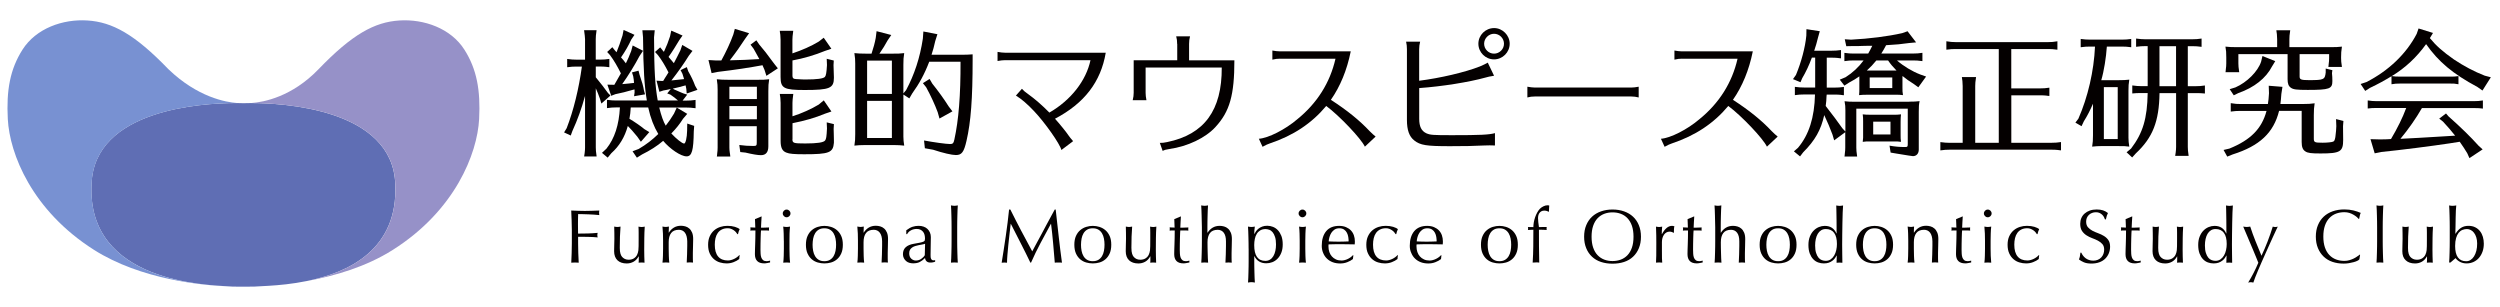 <?xml version="1.0" encoding="utf-8"?>
<!-- Generator: Adobe Illustrator 26.5.3, SVG Export Plug-In . SVG Version: 6.00 Build 0)  -->
<svg version="1.1" id="レイヤー_1" xmlns="http://www.w3.org/2000/svg" xmlns:xlink="http://www.w3.org/1999/xlink" x="0px"
	 y="0px" viewBox="0 0 570 70" style="enable-background:new 0 0 570 70;" xml:space="preserve">
<style type="text/css">
	.st0{fill:#040000;}
	.st1{fill:#5F6EB4;}
	.st2{fill:#9691C8;}
	.st3{fill:#7891D2;}
</style>
<g>
	<g>
		<g>
			<path class="st0" d="M133.39,21.88c-0.81,2.92-1.71,5.43-2.89,8l-0.37,1.02l-1.52-0.71l0.59-0.96c1.58-4.06,2.79-9.06,3.47-14.05
				h-1.3c-0.74,0-1.09,0.03-2.05,0.15v-1.89c0.9,0.12,1.36,0.16,2.05,0.16h2.02V8.94c0-0.4-0.09-1.09-0.22-2.05h2.85
				c-0.16,1.18-0.19,1.4-0.19,2.05v4.65h1.05c0.71,0,1.18-0.03,2.05-0.16v1.89l-0.34-0.03l-0.43-0.06
				c-0.34-0.03-0.74-0.06-1.27-0.06h-1.05v2.45c0.87,1.02,2.3,2.89,2.79,3.6l0.56,0.56l-2.08,1.83l-0.31-1.06
				c-0.31-0.9-0.62-1.67-0.96-2.42v13.5c0,0.68,0.03,0.81,0.19,2.05h-2.85c0.03-0.22,0.03-0.34,0.12-0.78
				c0.06-0.53,0.09-0.81,0.09-1.27V21.88z M150.3,24.49c0.47,1.92,0.96,3.29,1.49,4.16c0.71-0.9,1.24-1.68,1.89-2.76l0.62-1.36
				l2.39,1.43l-0.96,1.12c-0.74,1.18-1.55,2.2-2.67,3.35c1.12,1.21,2.48,2.3,2.92,2.3c0.34,0,0.65-1.36,0.68-2.92l0.03-1.64
				l1.58,0.53l-0.09,1.27c-0.06,4.34-0.43,5.68-1.64,5.68c-1.3,0-3.78-1.68-5.34-3.54c-1.36,1.18-3.04,2.23-4.81,3.1l-1.18,0.74
				l-0.99-1.46l1.4-0.53c1.74-1.02,3.1-2.08,4.47-3.41c-0.99-1.64-1.77-3.63-2.3-6.05h-3.97l-0.03,0.16v0.09
				c-0.03,0.74-0.12,1.43-0.28,2.33c1.24,0.74,2.64,1.71,3.41,2.36l1.12,0.68l-1.92,2.2l-0.81-1.15c-0.96-1.18-1.49-1.77-2.17-2.45
				c-0.71,2.57-1.95,4.59-3.75,6.2l-0.84,1.02l-1.3-1.09l1.02-0.96c1.86-2.33,2.85-5.37,3.07-9.4h-0.87c-0.78,0-1.09,0.03-2.08,0.16
				v-1.89c0.96,0.12,1.4,0.15,2.08,0.15h7.01c-0.56-3.32-0.81-7.2-0.87-14.4l-0.15-1.61h2.82l-0.16,1.61
				c0.03,7.79,0.25,11.11,0.84,14.4h4.62c-0.53-0.47-0.96-0.81-1.71-1.33l-0.74-0.28l0.81-1.02c-0.34,0.09-0.68,0.16-0.99,0.22
				c-0.28,0.06-0.31,0.06-0.68,0.12l-0.93,0.31l-0.65-2.54l1.12,0.06h0.4c0.15-0.25,0.31-0.47,0.43-0.71
				c0.19-0.25,0.22-0.34,0.28-0.43c0.19-0.28,0.34-0.53,0.5-0.81c-0.84-1.64-1.55-2.82-2.39-3.91l-0.68-0.74l1.18-1.06l0.62,0.78
				l0.22,0.25c0.56-1.18,1.05-2.42,1.4-3.54l0.28-1.3l2.57,1.12l-0.74,1.05c-0.71,1.21-1.68,2.76-2.45,3.82
				c0.34,0.37,0.68,0.78,1.21,1.43c0.47-0.87,1.09-2.11,1.49-2.92l0.43-1.24l2.33,1.36l-0.81,1.06c-1.3,2.08-2.45,3.69-4,5.68
				c1.02-0.09,2.08-0.22,2.89-0.31c-0.16-0.53-0.22-0.74-0.37-1.21l-0.43-0.84l1.43-0.68l0.31,0.93c0.68,1.18,1.18,2.23,1.58,3.32
				l0.53,0.93l-2.45,0.84l-0.09-1.05c-0.06-0.4-0.09-0.47-0.16-0.81c-1.18,0.34-1.99,0.53-2.92,0.74l0.31,0.19l0.28,0.12l0.43,0.19
				l0.84,0.37c0.22,0.09,0.37,0.16,0.62,0.25l0.81,0.25l-1.05,1.36h0.9c0.74,0,1.15-0.03,2.05-0.15v1.89l-0.31-0.03
				c-0.71-0.09-0.99-0.12-1.74-0.12H150.3z M142.7,14.43c0.34-0.62,0.9-1.95,1.21-2.79l0.34-1.27l2.36,1.21l-0.81,1.21
				c-1.02,1.95-2.57,4.47-3.94,6.39c0.65-0.03,2.2-0.22,2.7-0.28c-0.03-0.53-0.09-0.93-0.19-1.52l-0.28-0.87l1.49-0.4l0.22,0.87
				c0.62,1.8,0.84,2.58,1.02,3.66l0.25,0.87l-2.51,0.43l0.12-0.84v-0.53c-0.03-0.06-0.03-0.09-0.03-0.19
				c-1.71,0.5-3.29,0.9-4.34,1.09l-0.96,0.37l-0.87-2.54l1.4,0.03h0.19c0.4-0.68,0.99-1.71,1.49-2.61
				c-0.87-1.74-1.61-2.98-2.48-4.16l-0.65-0.71l1.18-1.09l0.65,0.81l0.31,0.34c0.43-1.02,0.93-2.45,1.36-3.82l0.25-1.27l2.48,1.12
				l-0.74,1.09c-0.56,1.24-1.33,2.61-2.33,4.06c0.47,0.5,0.56,0.65,0.93,1.12L142.7,14.43z"/>
			<path class="st0" d="M166.4,13.75c2.14-0.03,4.72-0.15,6.73-0.28c-0.25-0.47-0.4-0.74-0.96-1.74l-0.37-0.65l-0.68-0.9l1.33-0.99
				l0.68,0.99c1.05,1.21,1.74,2.11,3.01,3.85l0.47,0.62l0.74,0.93l-2.61,1.71l-0.43-1.36c-0.22-0.5-0.22-0.53-0.37-0.84l-0.09-0.22
				c-3.01,0.56-6.3,1.06-10.18,1.52l-1.43,0.28l-0.71-2.98l1.58,0.09h0.99h0.37c1.05-1.92,2.05-4.03,2.73-5.93l0.34-1.27l3.26,0.99
				l-0.93,1.3c-0.96,1.49-2.11,3.13-3.23,4.56L166.4,13.75z M166.3,28.77v4.87c0,0.43,0.03,0.68,0.09,1.15l0.06,0.37l0.06,0.53
				h-3.07l0.03-0.15l0.06-0.62c0.06-0.4,0.09-0.78,0.09-1.27V20.8v-0.34c0-0.9-0.03-1.3-0.19-2.39c0.93,0.09,1.43,0.12,2.57,0.12
				h6.83c1.15,0,1.52,0,2.54-0.12c-0.16,1.02-0.19,1.46-0.19,2.73v12.56c0,1.33-0.56,2.02-1.68,2.02c-0.71,0-1.89-0.19-3.54-0.59
				l-1.18-0.12l-0.22-1.61c1.09,0.16,2.14,0.22,3.2,0.22c0.71,0,0.78-0.09,0.78-0.84v-3.66H166.3z M172.57,19.77h-6.27v2.82h6.27
				V19.77z M172.57,24.18h-6.27v3.01h6.27V24.18z M180.67,17.13c0,0.68,0.19,0.87,0.84,0.9c1.55,0.09,1.55,0.09,2.2,0.09
				c2.54,0,4-0.19,4.37-0.59c0.25-0.28,0.37-0.96,0.47-2.7l-0.06-1.43l1.61,0.4l-0.06,1.05c0.06,1.49,0.09,2.23,0.09,2.85
				c0,2.42-0.93,2.82-6.67,2.82c-4.72,0-5.49-0.4-5.49-2.95V9.07c0-0.43-0.03-0.74-0.06-1.15l-0.09-0.59l-0.03-0.31h3.07
				c-0.15,1.24-0.19,1.43-0.19,2.05v3.1c2.14-0.71,4.28-1.64,6.02-2.7l1.12-0.87l1.74,2.51l-1.46,0.5
				c-2.26,0.93-4.87,1.71-7.41,2.17V17.13z M180.67,31.72c0,0.9,0.22,0.99,2.92,0.99c2.73,0,4.19-0.22,4.53-0.68
				c0.25-0.34,0.34-0.81,0.43-2.73l-0.06-1.4l1.64,0.4l-0.06,1.09c0.03,0.87,0.03,0.87,0.03,1.12c0.03,0.4,0.03,0.5,0.03,1.46v0.59
				c-0.19,2.26-1.09,2.61-6.79,2.61c-2.23,0-3.38-0.09-4.03-0.37c-0.96-0.34-1.33-1.15-1.33-2.67v-8.66c0-0.43-0.03-0.74-0.06-1.15
				l-0.09-0.59l-0.03-0.31h3.07c-0.15,1.24-0.19,1.43-0.19,2.05v3.04c2.02-0.62,4.37-1.68,5.99-2.67l1.15-0.96l1.74,2.54l-1.46,0.5
				c-2.23,0.93-4.59,1.61-7.41,2.17V31.72z"/>
			<path class="st0" d="M203.62,12.23c1.15,0,1.52,0,2.54-0.12c-0.16,1.02-0.19,1.46-0.19,2.7v6.48l0.62-0.74
				c1.89-3.54,3.16-7.38,3.82-11.73l0.12-1.64l3.2,0.62l-0.5,1.58c-0.28,1.27-0.47,1.95-0.84,3.1h6.11c1.8,0,2.2,0,3.26-0.09v1.15
				c0,8.94-0.4,14.27-1.4,18.58c-0.59,2.57-1.09,3.23-2.42,3.23c-0.9,0-2.92-0.46-5.18-1.21l-1.89-0.34l-0.19-1.77
				c2.14,0.4,5.03,0.81,5.96,0.81c0.59,0,0.78-0.19,0.96-1.05c0.96-4.38,1.43-10.05,1.4-17.71h-7.14c-1.02,2.7-2.26,4.99-3.88,7.23
				l-0.65,1.12l-1.36-0.87v9v0.34v0.25c0,0.59,0.06,1.3,0.19,2.05c-1.02-0.09-1.3-0.12-2.05-0.12h-0.5h-6.24h-0.43
				c-0.78,0-1.24,0.03-2.14,0.12c0.16-1.05,0.19-1.43,0.19-2.64V14.81v-0.34c0-0.87-0.03-1.27-0.19-2.36
				c0.93,0.09,1.43,0.12,2.58,0.12h1.33c0.4-1.18,0.78-2.54,0.96-3.6l0.19-1.52l3.35,0.87l-0.84,1.24c-0.47,0.9-1.15,1.99-1.86,3.01
				H203.62z M197.7,13.81v7.6h5.65v-7.6H197.7z M197.7,23v8.47h5.65V23H197.7z M212.56,19.06c1.24,1.55,2.7,3.54,3.72,5.18
				l0.87,1.15l-2.95,1.64l-0.4-1.43c-0.59-1.61-1.61-3.85-2.64-5.71l-0.74-0.93l1.52-0.96L212.56,19.06z"/>
			<path class="st0" d="M229.18,13.72c-0.5,0-1.02,0.06-1.74,0.19v-2.08c0.65,0.12,1.24,0.19,1.74,0.19h22.93
				c-1.12,6.64-4.87,11.54-11.57,15.05c0.96,1.05,2.7,3.2,3.04,3.75c0.19,0.28,0.71,0.96,1.09,1.36L242,34.2
				c-0.34-1.4-3.72-6.21-6.24-8.87c-1.46-1.55-2.85-2.76-4.13-3.54l1.37-1.55c0.34,0.4,0.81,0.81,1.33,1.15
				c1.64,1.18,3.29,2.61,4.93,4.28c4.93-2.85,8.38-7.29,9.37-11.94H229.18z"/>
			<path class="st0" d="M268.39,10.03c0-0.71-0.06-1.15-0.22-1.74h3.16c-0.15,0.56-0.22,1.05-0.22,1.74v3.72h10.33
				c0,7.91-1.05,11.67-4.31,15.2c-2.26,2.48-6.33,4.44-10.55,5.03c-0.68,0.09-1.12,0.22-1.49,0.43l-0.65-1.83
				c0.56,0,0.99-0.03,1.68-0.19c8.47-1.74,12.5-7.26,12.44-17H261.2v5.77c0,0.5,0.06,1.02,0.19,1.68h-3.13
				c0.16-0.68,0.22-1.12,0.22-1.68v-7.42h9.93V10.03z"/>
			<path class="st0" d="M291.84,13.38c-0.56,0-1.12,0.06-1.74,0.22v-2.08c0.62,0.12,1.21,0.19,1.74,0.19h16.13
				c-0.87,4.31-2.39,7.97-4.53,11.05c3.75,2.42,6.52,4.68,8.84,7.14c0.43,0.43,1.02,0.99,1.36,1.24l-2.45,2.3
				c-0.87-1.86-5.8-7.04-8.81-9.28c-3.32,3.97-7.51,6.76-12.91,8.56c-0.47,0.16-0.74,0.28-1.61,0.75l-0.84-1.83
				c2.17-0.15,6.02-2.11,8.75-4.44c4.53-3.66,7.48-8.35,8.72-13.81H291.84z"/>
			<path class="st0" d="M340.86,33.17c-0.74-0.03-0.99-0.03-1.21-0.03c-0.22,0-0.22,0-1.27,0.03c-2.17,0.12-4.65,0.16-7.79,0.16
				c-5.4,0-6.76-0.22-8.13-1.3c-1.15-0.9-1.68-2.36-1.68-4.69v-16.1c0-0.68-0.06-1.15-0.19-1.74h3.2c-0.15,0.59-0.22,1.15-0.22,1.74
				v7.17c4.84-0.62,10.43-1.92,13.84-3.26c0.62-0.25,1.43-0.65,1.8-0.87l1.43,2.98l-0.12,0.03c-0.96,0.16-1.12,0.19-1.86,0.4
				c-3.66,1.02-9.83,2.02-15.08,2.39v7.01c0,1.77,0.5,2.76,1.61,3.29c0.93,0.4,1.43,0.44,5.89,0.44c6.3,0,8.44-0.09,9.77-0.47V33.17
				z M344.21,9.97c0,1.95-1.61,3.57-3.57,3.57c-1.95,0-3.57-1.61-3.57-3.57c0-1.96,1.61-3.57,3.6-3.57
				C342.57,6.4,344.21,8.04,344.21,9.97z M338.38,9.97c0,1.24,1.02,2.26,2.26,2.26c1.24,0,2.27-1.02,2.27-2.26s-1.02-2.27-2.27-2.27
				C339.4,7.7,338.38,8.76,338.38,9.97z"/>
			<path class="st0" d="M373.62,22.22c-0.56-0.15-1.12-0.22-1.67-0.22h-22.03c-0.59,0-1.12,0.06-1.68,0.22v-2.45
				c0.71,0.12,1.24,0.19,1.68,0.19h22.03c0.43,0,0.99-0.06,1.67-0.19V22.22z"/>
			<path class="st0" d="M383.51,13.38c-0.56,0-1.12,0.06-1.74,0.22v-2.08c0.62,0.12,1.21,0.19,1.74,0.19h16.13
				c-0.87,4.31-2.39,7.97-4.53,11.05c3.75,2.42,6.52,4.68,8.84,7.14c0.43,0.43,1.02,0.99,1.36,1.24l-2.45,2.3
				c-0.87-1.86-5.8-7.04-8.81-9.28c-3.32,3.97-7.51,6.76-12.91,8.56c-0.47,0.16-0.74,0.28-1.61,0.75l-0.84-1.83
				c2.17-0.15,6.02-2.11,8.75-4.44c4.53-3.66,7.48-8.35,8.72-13.81H383.51z"/>
			<path class="st0" d="M435.25,23.18c1.15,0,1.58-0.03,2.42-0.12c-0.16,0.74-0.19,1.24-0.19,2.42v8.63c0,0.9-0.53,1.49-1.33,1.49
				c-0.15,0-1.36-0.19-3.6-0.56l-1.49-0.25l-0.25-1.58c1.49,0.25,2.3,0.31,3.57,0.31c0.53,0,0.59-0.09,0.59-0.71v-8.04h-11.73v8.87
				c0,0.68,0.03,0.81,0.19,2.05h-2.89l0.03-0.15l0.06-0.62c0.06-0.4,0.09-0.78,0.09-1.27v-3.51L418.19,32l-0.37-1.27
				c-0.5-1.36-1.21-3.07-1.83-4.34l-0.06-0.16c-0.75,3.38-2.08,5.77-4.81,8.5l-0.71,0.93l-1.4-1.15l0.93-0.81
				c2.51-2.98,3.75-6.89,3.88-12.16h-2.54c-0.74,0-1.09,0.03-2.05,0.15V19.8c0.9,0.12,1.37,0.15,2.05,0.15h2.58v-0.12v-0.12v-6.58
				h-0.75c-0.62,1.71-1.43,3.41-2.2,4.69l-0.4,0.93l-1.71-0.71l0.68-0.96c1.21-2.92,2.11-6.27,2.36-8.94l0.03-1.49l3.04,0.47
				l-0.4,1.43c-0.31,1.27-0.47,1.8-0.87,3.01h4.03c0.74,0,1.15-0.03,2.08-0.15v1.89l-0.34-0.03l-0.43-0.06
				c-0.34-0.03-0.78-0.06-1.3-0.06h-1.18v6.61v0.09v0.12h1.83c0.74,0,1.15-0.03,2.08-0.15v1.89l-0.34-0.03l-0.43-0.06
				c-0.34-0.03-0.78-0.06-1.3-0.06h-1.86v0.09l-0.03,0.28c-0.03,0.75-0.06,1.4-0.19,2.23l0.71,0.93c0.68,0.84,1.92,2.51,3.07,4.13
				l0.71,0.78v-4.5v-0.34c0-0.78-0.03-1.27-0.19-2.08c0.71,0.09,1.3,0.12,2.42,0.12H435.25z M433.76,17.44v0.06v0.28v2.14
				c0,0.81,0,1.09,0.12,1.77c-0.78-0.09-0.78-0.09-1.68-0.09H432h-6.27c-0.9,0-1.27,0.03-1.86,0.09c0.06-0.74,0.06-0.78,0.06-1.33
				v-0.44v-2.14v-0.28v-0.09c-0.71,0.5-1.4,0.93-2.36,1.43l-1.05,0.68l-1.05-1.36l1.33-0.56c1.61-1.02,2.98-2.3,4.1-3.82h-2.33
				c-0.74,0-1.09,0.03-2.05,0.16v-1.89c0.9,0.12,1.37,0.16,2.05,0.16h3.38c0.25-0.44,0.68-1.24,0.93-1.77h-0.99l-1.4,0.03
				l-0.81,0.03h-1.36l-1.37,0.03l-0.34-1.58l1.43,0.09c4.16-0.22,8.35-0.74,11.67-1.49l1.21-0.43l1.95,2.54l-1.61,0.15
				c-1.74,0.25-3.01,0.37-4.93,0.47l-0.31,0.03l-0.06,0.12c-0.34,0.65-0.62,1.15-1.02,1.77h7.32c0.75,0,1.15-0.03,2.05-0.16v1.89
				l-0.31-0.03c-0.71-0.09-0.99-0.12-1.74-0.12h-3.75c1.49,1.3,3.44,2.48,5.31,3.2l1.33,0.47l-1.77,2.45l-1.02-0.74
				c-1.09-0.68-1.71-1.12-2.58-1.83V17.44z M431.72,26.16c0.81,0,1.02,0,1.71-0.09c-0.06,0.56-0.09,0.93-0.09,1.71v2.85
				c0,0.81,0,1.06,0.09,1.71c-0.68-0.09-0.74-0.09-1.71-0.09h-5.31c-0.9,0-1.06,0-1.71,0.09c0.06-0.47,0.06-0.68,0.09-0.93v-0.78
				v-2.85c0-0.87,0-0.99-0.09-1.71c0.53,0.06,0.9,0.09,1.71,0.09H431.72z M432.4,16.08c-0.84-0.87-1.33-1.43-1.92-2.3h-2.67
				c-0.62,0.78-1.43,1.64-2.17,2.3H432h0.25H432.4z M426.29,17.66v2.42h5.15v-2.42H426.29z M427.09,27.74v2.92h3.94v-2.92H427.09z"
				/>
			<path class="st0" d="M467.86,32.55c0.71,0,1.18-0.03,2.05-0.16v1.89l-0.34-0.03l-0.43-0.06c-0.34-0.03-0.74-0.06-1.27-0.06
				h-23.39c-0.78,0-1.09,0.03-2.08,0.16V32.4c0.96,0.12,1.4,0.16,2.08,0.16h3.01V19.62c0-0.4-0.03-0.78-0.06-1.15l-0.09-0.62
				l-0.03-0.28h3.23c-0.16,1.18-0.19,1.4-0.19,2.05v12.94h5.37V11.18h-9.87c-0.78,0-1.09,0.03-2.08,0.15V9.41
				c0.99,0.15,1.33,0.19,2.08,0.19h21.19c0.74,0,1.12-0.03,2.05-0.19v1.92l-0.31-0.03c-0.71-0.09-0.99-0.12-1.74-0.12h-8.47v8.97
				h6.64c0.71,0,1.18-0.03,2.05-0.16v1.89l-0.34-0.03l-0.43-0.06c-0.34-0.03-0.74-0.06-1.27-0.06h-6.64v10.83H467.86z"/>
			<path class="st0" d="M485.29,31.41c0,0.59,0.06,1.3,0.19,2.02c-0.96-0.12-1.12-0.12-2.42-0.12h-3.6h-0.5
				c-0.68,0-0.96,0.03-1.95,0.12c0.15-1.02,0.19-1.4,0.19-2.58v-7.2c-0.68,1.55-1.27,2.73-2.08,4l-0.53,1.12l-1.4-0.81l0.68-0.9
				c2.17-4.93,3.54-10.86,3.79-16.44h-1.21c-0.74,0-1.09,0.03-2.05,0.15V8.88c0.9,0.12,1.36,0.15,2.05,0.15h7.42
				c0.78,0,1.12-0.03,2.05-0.15v1.89c-1.05-0.12-1.21-0.15-2.05-0.15h-3.51c-0.16,2.45-0.65,5.58-1.27,7.66h0.16h0.15h3.66
				c1.09,0,1.55-0.03,2.42-0.12c-0.16,0.99-0.19,1.4-0.19,2.57v10.11v0.34V31.41z M482.84,19.86h-3.16v11.85h3.16V19.86z
				 M498.81,19.65h1.86c0.71,0,1.18-0.03,2.05-0.16v1.83c-0.81-0.06-1.09-0.09-1.61-0.09h-0.43h-1.86v12.26
				c0,0.68,0.03,0.81,0.19,2.05h-3.07c0.03-0.22,0.03-0.34,0.12-0.78c0.06-0.53,0.09-0.81,0.09-1.27V21.23h-3.78
				c-0.09,6.45-1.55,10.15-5.4,13.74l-0.84,0.93l-1.27-1.18l1.02-0.84c2.7-3.54,3.69-6.86,3.79-12.66h-1.46c-0.9,0-1.21,0-2.05,0.09
				v-1.83c0.93,0.12,1.33,0.16,2.05,0.16h1.46v-9.12h-0.65c-0.68,0-1.02,0.03-1.99,0.15V8.79c0.93,0.12,1.37,0.16,1.99,0.16h10.89
				c0.78,0,1.12-0.03,2.05-0.16v1.89c-1.06-0.12-1.21-0.15-2.05-0.15h-1.09V19.65z M492.36,10.53v9.12h3.78v-9.12H492.36z"/>
			<path class="st0" d="M510.69,25.29c-0.78,0-1.09,0.03-2.08,0.15v-1.92c1.21,0.19,1.43,0.19,2.08,0.19h6.39
				c0.12-0.78,0.19-1.3,0.25-2.45l-0.06-1.71l3.13,0.25l-0.25,1.61c-0.09,1.21-0.12,1.58-0.22,2.3h5.27c1.09,0,1.55-0.03,2.54-0.16
				c-0.15,1.02-0.19,1.49-0.19,2.73v5.3c0,0.87,0.16,0.96,2.02,0.96c1.05,0,2.11-0.12,2.39-0.25c0.28-0.12,0.37-0.34,0.5-1.02
				c0.16-1.27,0.19-1.74,0.22-2.48l-0.06-1.64l1.68,0.43l-0.09,1.18c0.03,2.64,0.03,2.64,0.03,3.16c0,2.67-0.68,3.07-5.15,3.07
				c-2.11,0-2.92-0.09-3.47-0.47c-0.59-0.37-0.84-0.99-0.84-2.14v-7.1h-5.15c-1.24,4.99-4.44,8-10.58,9.93l-1.24,0.5l-0.84-1.52
				l1.33-0.31c4.84-1.96,7.38-4.53,8.47-8.59H510.69z M510.35,12.33v2.11c0,0.65,0.03,0.81,0.19,2.02h-3.13l0.03-0.16l0.06-0.62
				c0.06-0.4,0.09-0.74,0.09-1.24v-1.36c0-1.21-0.03-1.46-0.19-2.45c0.93,0.09,1.36,0.12,2.45,0.12h9.34v-1.8
				c0-0.4-0.03-0.78-0.06-1.15l-0.09-0.62l-0.03-0.28h3.16c-0.16,1.18-0.19,1.36-0.19,2.05v1.8h9.56c1.09,0,1.55-0.03,2.42-0.12
				c-0.16,0.93-0.19,1.61-0.19,2.42v0.19c0,0.71,0.03,0.87,0.19,2.02h-3.1l0.03-0.16l0.06-0.59c0.06-0.37,0.09-0.75,0.09-1.24v-0.93
				h-6.73v5.12c0,0.68,0.37,0.81,2.17,0.81c3.35,0,3.6-0.12,3.78-1.74v-0.9l1.52,0.37l-0.09,0.68c0.06,0.56,0.09,1.09,0.09,1.8
				c0,1.77-0.65,2.02-5.62,2.02c-2.51,0-3.29-0.09-3.85-0.5c-0.53-0.37-0.74-0.93-0.74-1.95v-5.71H510.35z M518.76,13.94l-0.74,1.21
				c-1.37,2.67-4.07,4.81-7.63,6.05l-1.09,0.53l-0.93-1.4l1.3-0.4c2.64-1.15,5.12-3.63,5.86-5.86l0.31-1.3L518.76,13.94z"/>
			<path class="st0" d="M564.85,19.83c-5.62-3.01-8.87-5.74-11.7-9.77c-2.14,2.98-4.72,5.4-7.82,7.29c0.59,0.09,1.06,0.12,1.92,0.12
				h11.29c0.9,0,1.18,0,1.99-0.12v1.86c-0.96-0.16-0.99-0.16-1.99-0.16h-11.29c-0.87,0-1.21,0.03-1.99,0.16v-1.83
				c-1.68,1.02-2.85,1.67-4.93,2.67l-1.06,0.68l-1.05-1.58l1.33-0.44c5.09-2.61,9.09-6.45,11.45-10.98l0.43-1.24l3.29,1.02
				l-0.71,1.18c1.4,1.71,2.88,3.04,5.49,4.87c2.23,1.49,4.62,2.76,7.01,3.69l1.4,0.37L566,20.64L564.85,19.83z M552.2,24.64
				c-1.36,2.36-3.07,4.81-4.9,7.01c2.39-0.12,5.99-0.31,9.37-0.53l3.1-0.19c-0.96-1.18-1.67-2.05-2.76-3.2l-0.87-0.68l1.55-1.18
				l0.59,0.68c2.67,2.36,5.06,4.69,6.83,6.67l0.93,0.84l-3.01,1.99l-0.5-1.12c-0.43-0.74-1.18-1.86-1.71-2.61l-2.33,0.37
				c-3.88,0.59-11.36,1.55-15.54,1.96l-1.52,0.31l-0.96-3.23l2.2,0.06c0.78-0.03,1.09-0.03,1.49-0.03l0.99-0.06
				c1.46-2.45,2.7-4.99,3.38-6.86l0.09-0.22h-6.79c-0.93,0-1.18,0.03-1.99,0.12V22.9c0.84,0.12,1.3,0.16,1.99,0.16h22.28
				c0.74,0,1.15-0.03,1.99-0.16v1.86c-0.78-0.09-0.93-0.12-1.99-0.12H552.2z"/>
		</g>
	</g>
	<g>
		<g>
			<path class="st0" d="M130.33,50.24c-0.03-0.73-0.06-1.48-0.09-2.24c0.52,0.02,1.03,0.04,1.55,0.06c0.51,0.02,1.03,0.03,1.55,0.03
				s1.04-0.01,1.57-0.03c0.53-0.02,1.11-0.04,1.73-0.06c-0.03,0.17-0.05,0.35-0.05,0.52c0,0.17,0.02,0.35,0.05,0.52
				c-0.31-0.04-0.69-0.07-1.12-0.1c-0.44-0.03-0.89-0.05-1.34-0.07c-0.46-0.02-0.89-0.03-1.31-0.04s-0.77-0.02-1.05-0.02
				c-0.01,0.4-0.02,0.79-0.03,1.16c-0.01,0.37-0.01,0.74-0.01,1.11c0,0.4,0,0.78,0.01,1.12s0.01,0.69,0.01,1.06
				c0.76,0,1.51-0.01,2.26-0.03c0.74-0.02,1.48-0.07,2.21-0.14c-0.05,0.17-0.07,0.35-0.07,0.52c0,0.17,0.02,0.35,0.07,0.52
				c-0.29-0.04-0.61-0.06-0.98-0.08c-0.36-0.02-0.74-0.03-1.13-0.04c-0.39-0.01-0.79-0.02-1.19-0.02c-0.4,0-0.79,0-1.16,0v1.47
				c0,0.76,0.01,1.51,0.04,2.25c0.03,0.74,0.06,1.46,0.1,2.18c-0.27-0.02-0.55-0.04-0.85-0.04c-0.3,0-0.58,0.01-0.85,0.04
				c0.03-0.72,0.07-1.44,0.09-2.18c0.03-0.74,0.04-1.49,0.04-2.25v-2.98C130.37,51.72,130.35,50.97,130.33,50.24z"/>
			<path class="st0" d="M140.02,57.28c0-0.61,0.01-1.13,0.03-1.57c0.02-0.43,0.03-0.86,0.03-1.29c0-0.4,0-0.84-0.01-1.32
				c-0.01-0.47-0.01-0.95-0.03-1.44c0.29,0.06,0.53,0.09,0.73,0.09c0.18,0,0.42-0.03,0.71-0.09c-0.06,0.69-0.1,1.45-0.13,2.28
				c-0.03,0.82-0.04,1.67-0.04,2.54c0,0.6,0.05,1.06,0.16,1.38c0.1,0.32,0.23,0.56,0.38,0.72c0.16,0.18,0.37,0.34,0.61,0.46
				c0.25,0.12,0.54,0.18,0.87,0.18c0.48,0,0.89-0.11,1.21-0.32c0.32-0.21,0.56-0.48,0.71-0.79c0.08-0.2,0.14-0.36,0.19-0.5
				c0.05-0.14,0.08-0.32,0.11-0.55c0.03-0.23,0.05-0.54,0.05-0.94c0.01-0.39,0.01-0.93,0.01-1.61v-1.45c0-0.25,0-0.5-0.01-0.73
				c-0.01-0.23-0.02-0.45-0.03-0.66c0.13,0.02,0.25,0.04,0.36,0.06c0.12,0.02,0.24,0.03,0.36,0.03s0.25-0.01,0.36-0.03
				c0.12-0.02,0.23-0.04,0.35-0.06c-0.06,0.9-0.09,1.77-0.1,2.6c-0.01,0.84-0.02,1.72-0.02,2.66c0,0.52,0.01,1.03,0.02,1.52
				c0.01,0.5,0.03,0.98,0.05,1.44c-0.23-0.02-0.46-0.04-0.67-0.04c-0.22,0-0.44,0.01-0.68,0.04c0.01-0.1,0.02-0.21,0.03-0.33
				c0.01-0.12,0.01-0.24,0.01-0.36v-0.74h-0.04c-0.3,0.55-0.69,0.96-1.16,1.22c-0.47,0.26-0.99,0.39-1.54,0.39
				c-0.9,0-1.61-0.24-2.12-0.72C140.28,58.86,140.02,58.17,140.02,57.28z"/>
			<path class="st0" d="M156.17,53.06c-0.33-0.44-0.8-0.67-1.38-0.67c-0.81,0-1.4,0.25-1.77,0.74c-0.38,0.5-0.56,1.19-0.56,2.09
				v1.47c0,0.52,0.01,1.06,0.03,1.64c0.02,0.57,0.05,1.09,0.11,1.55c-0.27-0.02-0.53-0.04-0.78-0.04s-0.51,0.01-0.78,0.04
				c0.06-0.46,0.1-0.98,0.11-1.55c0.02-0.57,0.03-1.12,0.03-1.64v-1.8c0-0.52-0.01-1.06-0.03-1.64c-0.02-0.57-0.06-1.1-0.11-1.6
				c0.32,0.06,0.58,0.09,0.78,0.09c0.09,0,0.19-0.01,0.3-0.03c0.11-0.02,0.24-0.04,0.39-0.06c-0.03,0.46-0.05,0.92-0.05,1.38h0.04
				c0.32-0.5,0.71-0.88,1.16-1.15c0.45-0.27,0.99-0.41,1.61-0.41c0.32,0,0.65,0.05,0.98,0.14c0.33,0.09,0.63,0.25,0.89,0.48
				c0.27,0.22,0.48,0.53,0.65,0.92c0.17,0.39,0.25,0.88,0.25,1.48c0,0.5-0.01,1.01-0.03,1.53c-0.02,0.52-0.04,1.08-0.04,1.67v1.12
				c0,0.18,0,0.37,0.01,0.54c0.01,0.18,0.01,0.35,0.03,0.51c-0.23-0.02-0.47-0.04-0.73-0.04c-0.24,0-0.48,0.01-0.71,0.04
				c0.02-0.6,0.05-1.22,0.08-1.85c0.03-0.63,0.04-1.29,0.04-1.95v-1.06C156.67,54.16,156.5,53.51,156.17,53.06z"/>
			<path class="st0" d="M161.45,55.8c0-0.75,0.13-1.4,0.38-1.94c0.25-0.54,0.58-0.99,0.99-1.34c0.41-0.35,0.88-0.61,1.41-0.78
				c0.53-0.17,1.07-0.25,1.63-0.25c0.63,0,1.2,0.08,1.7,0.23c0.5,0.16,0.86,0.33,1.08,0.53c-0.08,0.17-0.15,0.35-0.22,0.54
				s-0.12,0.39-0.16,0.6h-0.14c-0.08-0.15-0.19-0.3-0.33-0.46c-0.14-0.16-0.3-0.3-0.49-0.43c-0.19-0.13-0.4-0.24-0.63-0.33
				c-0.23-0.09-0.48-0.13-0.76-0.13c-0.52,0-0.97,0.1-1.34,0.29c-0.38,0.19-0.68,0.45-0.92,0.79c-0.24,0.34-0.41,0.73-0.52,1.19
				c-0.11,0.46-0.16,0.95-0.16,1.48c0,1.19,0.25,2.08,0.76,2.69c0.51,0.61,1.25,0.91,2.23,0.91c0.23,0,0.47-0.03,0.71-0.1
				c0.24-0.06,0.48-0.15,0.71-0.26c0.23-0.11,0.45-0.24,0.65-0.39c0.2-0.15,0.38-0.31,0.53-0.48l0.09,0.05
				c-0.06,0.28-0.09,0.56-0.1,0.85c-0.35,0.28-0.78,0.51-1.29,0.71c-0.51,0.2-1.05,0.29-1.6,0.29c-0.5,0-0.99-0.07-1.5-0.22
				c-0.5-0.14-0.95-0.39-1.36-0.73c-0.4-0.34-0.73-0.78-0.98-1.32C161.57,57.25,161.45,56.59,161.45,55.8z"/>
			<path class="st0" d="M173.65,49.35c-0.04,0.44-0.06,0.87-0.08,1.29c-0.02,0.42-0.04,0.84-0.06,1.27c0.13,0,0.36,0,0.71-0.01
				c0.35-0.01,0.72-0.02,1.13-0.04c-0.01,0.03-0.02,0.1-0.02,0.19v0.17v0.19c0,0.08,0.01,0.14,0.02,0.17
				c-0.15-0.01-0.31-0.02-0.47-0.03c-0.16-0.01-0.33-0.01-0.52-0.01h-0.85c-0.01,0.05-0.03,0.23-0.04,0.55
				c-0.02,0.32-0.03,0.71-0.04,1.15c-0.01,0.44-0.02,0.91-0.03,1.39c-0.01,0.48-0.01,0.92-0.01,1.3c0,0.32,0.01,0.64,0.03,0.95
				c0.02,0.31,0.07,0.59,0.16,0.84s0.23,0.45,0.42,0.6c0.18,0.15,0.45,0.23,0.8,0.23c0.09,0,0.22-0.01,0.37-0.04
				c0.16-0.02,0.29-0.05,0.41-0.09v0.42c-0.2,0.04-0.41,0.08-0.65,0.13c-0.24,0.05-0.46,0.08-0.68,0.08c-0.73,0-1.26-0.18-1.61-0.54
				c-0.35-0.36-0.52-0.88-0.52-1.57c0-0.31,0.01-0.65,0.02-1.01c0.01-0.36,0.03-0.76,0.04-1.19c0.02-0.43,0.03-0.91,0.04-1.44
				c0.01-0.53,0.02-1.11,0.02-1.76h-0.55c-0.09,0-0.19,0-0.29,0.01c-0.1,0.01-0.21,0.02-0.33,0.03c0.01-0.07,0.02-0.14,0.03-0.2
				c0.01-0.06,0.01-0.13,0.01-0.2c0-0.06,0-0.12-0.01-0.17c-0.01-0.06-0.01-0.12-0.03-0.17c0.52,0.04,0.9,0.05,1.14,0.05
				c-0.01-0.23-0.02-0.52-0.03-0.86s-0.02-0.7-0.04-1.07l1.44-0.6H173.65z"/>
			<path class="st0" d="M178.47,48.66c0-0.24,0.09-0.45,0.26-0.62c0.17-0.17,0.38-0.26,0.62-0.26c0.24,0,0.45,0.09,0.62,0.26
				c0.17,0.17,0.26,0.38,0.26,0.62c0,0.24-0.09,0.45-0.26,0.62c-0.17,0.17-0.38,0.26-0.62,0.26c-0.24,0-0.45-0.09-0.62-0.26
				C178.56,49.11,178.47,48.9,178.47,48.66z M178.71,54.9c0-0.52-0.01-1.06-0.03-1.64c-0.02-0.57-0.05-1.1-0.11-1.6
				c0.32,0.06,0.58,0.09,0.78,0.09c0.2,0,0.45-0.03,0.78-0.09c-0.06,0.5-0.09,1.03-0.11,1.6C180,53.84,180,54.39,180,54.9v1.8
				c0,0.52,0.01,1.06,0.03,1.64c0.02,0.57,0.05,1.09,0.11,1.55c-0.27-0.02-0.52-0.04-0.78-0.04c-0.25,0-0.51,0.01-0.78,0.04
				c0.06-0.46,0.09-0.98,0.11-1.55c0.02-0.57,0.03-1.12,0.03-1.64V54.9z"/>
			<path class="st0" d="M183.75,55.8c0-0.78,0.12-1.45,0.37-2c0.25-0.55,0.57-0.99,0.98-1.33c0.4-0.34,0.86-0.59,1.36-0.74
				c0.5-0.16,1-0.23,1.5-0.23c0.51,0,1.01,0.08,1.51,0.23c0.5,0.16,0.95,0.4,1.35,0.74c0.4,0.34,0.73,0.78,0.98,1.33
				c0.25,0.55,0.37,1.21,0.37,2c0,0.78-0.12,1.45-0.37,2c-0.25,0.55-0.57,0.99-0.98,1.33c-0.4,0.34-0.85,0.58-1.35,0.72
				c-0.5,0.14-1,0.21-1.51,0.21c-0.5,0-0.99-0.07-1.5-0.21c-0.5-0.14-0.95-0.38-1.36-0.72c-0.4-0.34-0.73-0.78-0.98-1.33
				C183.87,57.25,183.75,56.59,183.75,55.8z M185.27,55.8c0,0.48,0.04,0.95,0.13,1.4c0.09,0.45,0.23,0.85,0.44,1.2
				c0.21,0.35,0.48,0.63,0.83,0.84c0.35,0.21,0.77,0.31,1.28,0.31s0.93-0.1,1.28-0.31c0.35-0.21,0.62-0.49,0.83-0.84
				s0.35-0.75,0.44-1.2c0.09-0.45,0.13-0.92,0.13-1.4c0-0.48-0.04-0.95-0.13-1.4c-0.09-0.45-0.23-0.85-0.44-1.2
				c-0.21-0.35-0.48-0.63-0.83-0.84c-0.35-0.21-0.77-0.31-1.28-0.31s-0.93,0.1-1.28,0.31c-0.35,0.21-0.62,0.49-0.83,0.84
				c-0.21,0.35-0.35,0.75-0.44,1.2C185.32,54.85,185.27,55.32,185.27,55.8z"/>
			<path class="st0" d="M200.6,53.06c-0.33-0.44-0.8-0.67-1.38-0.67c-0.81,0-1.4,0.25-1.77,0.74c-0.38,0.5-0.56,1.19-0.56,2.09v1.47
				c0,0.52,0.01,1.06,0.03,1.64c0.02,0.57,0.05,1.09,0.11,1.55c-0.27-0.02-0.53-0.04-0.78-0.04s-0.51,0.01-0.78,0.04
				c0.06-0.46,0.1-0.98,0.11-1.55c0.02-0.57,0.03-1.12,0.03-1.64v-1.8c0-0.52-0.01-1.06-0.03-1.64c-0.02-0.57-0.06-1.1-0.11-1.6
				c0.32,0.06,0.58,0.09,0.78,0.09c0.09,0,0.19-0.01,0.3-0.03c0.11-0.02,0.24-0.04,0.39-0.06c-0.03,0.46-0.05,0.92-0.05,1.38h0.04
				c0.32-0.5,0.71-0.88,1.16-1.15c0.45-0.27,0.99-0.41,1.61-0.41c0.32,0,0.65,0.05,0.98,0.14c0.33,0.09,0.63,0.25,0.89,0.48
				c0.27,0.22,0.48,0.53,0.65,0.92c0.17,0.39,0.25,0.88,0.25,1.48c0,0.5-0.01,1.01-0.03,1.53c-0.02,0.52-0.04,1.08-0.04,1.67v1.12
				c0,0.18,0,0.37,0.01,0.54c0.01,0.18,0.01,0.35,0.03,0.51c-0.23-0.02-0.47-0.04-0.73-0.04c-0.24,0-0.48,0.01-0.71,0.04
				c0.02-0.6,0.05-1.22,0.08-1.85c0.03-0.63,0.04-1.29,0.04-1.95v-1.06C201.11,54.16,200.94,53.51,200.6,53.06z"/>
			<path class="st0" d="M206.64,52.5c0.52-0.39,1-0.66,1.44-0.8c0.44-0.14,0.89-0.21,1.35-0.21c0.42,0,0.8,0.06,1.14,0.18
				c0.35,0.12,0.64,0.29,0.88,0.52c0.24,0.22,0.43,0.5,0.57,0.81c0.14,0.32,0.21,0.67,0.21,1.05c0,0.66-0.01,1.31-0.03,1.96
				c-0.02,0.65-0.03,1.34-0.03,2.07c0,0.14,0,0.28,0.01,0.44c0.01,0.16,0.03,0.29,0.08,0.42c0.05,0.12,0.11,0.22,0.2,0.3
				c0.09,0.08,0.22,0.12,0.39,0.12c0.06,0,0.12,0,0.18-0.01c0.06-0.01,0.12-0.03,0.18-0.06v0.38c-0.13,0.06-0.29,0.1-0.48,0.14
				c-0.19,0.04-0.4,0.05-0.63,0.05c-0.37,0-0.65-0.1-0.85-0.29c-0.2-0.19-0.31-0.43-0.35-0.74c-0.42,0.42-0.82,0.72-1.23,0.92
				c-0.4,0.2-0.9,0.29-1.49,0.29c-0.29,0-0.57-0.04-0.85-0.12c-0.28-0.08-0.52-0.21-0.74-0.4c-0.21-0.18-0.39-0.41-0.52-0.67
				s-0.2-0.56-0.2-0.89c0-0.69,0.22-1.23,0.65-1.61c0.43-0.38,1.03-0.63,1.79-0.76c0.62-0.1,1.11-0.19,1.46-0.27
				c0.35-0.08,0.61-0.15,0.78-0.23c0.17-0.08,0.27-0.18,0.3-0.29c0.03-0.11,0.05-0.25,0.05-0.42c0-0.29-0.04-0.56-0.1-0.83
				c-0.07-0.27-0.18-0.5-0.33-0.69c-0.15-0.2-0.35-0.35-0.59-0.48c-0.24-0.12-0.54-0.18-0.88-0.18c-0.46,0-0.89,0.1-1.29,0.31
				c-0.4,0.21-0.69,0.5-0.89,0.87h-0.19V52.5z M210.92,55.58c-0.2,0.07-0.42,0.13-0.68,0.17c-0.26,0.05-0.52,0.1-0.79,0.15
				c-0.27,0.05-0.53,0.12-0.79,0.2c-0.26,0.08-0.49,0.19-0.69,0.33c-0.2,0.14-0.36,0.31-0.49,0.52c-0.12,0.21-0.18,0.47-0.18,0.8
				c0,0.54,0.16,0.95,0.47,1.23c0.31,0.28,0.66,0.42,1.04,0.42c0.44,0,0.84-0.12,1.2-0.36c0.36-0.24,0.64-0.52,0.84-0.85
				L210.92,55.58z"/>
			<path class="st0" d="M216.95,50.54c-0.01-0.46-0.02-0.92-0.03-1.37c-0.01-0.45-0.03-0.88-0.04-1.29
				c-0.02-0.41-0.04-0.76-0.06-1.05c0.32,0.06,0.58,0.09,0.78,0.09c0.2,0,0.45-0.03,0.78-0.09c-0.02,0.29-0.04,0.64-0.06,1.05
				c-0.02,0.41-0.03,0.84-0.04,1.29c-0.01,0.45-0.02,0.91-0.03,1.37c-0.01,0.46-0.01,0.89-0.01,1.28v3.13c0,0.39,0,0.82,0.01,1.28
				c0.01,0.46,0.01,0.92,0.03,1.37c0.01,0.45,0.03,0.88,0.04,1.28c0.02,0.4,0.04,0.74,0.06,1c-0.27-0.02-0.52-0.04-0.78-0.04
				c-0.25,0-0.51,0.01-0.78,0.04c0.02-0.27,0.04-0.6,0.06-1c0.02-0.4,0.03-0.83,0.04-1.28c0.01-0.45,0.02-0.91,0.03-1.37
				c0.01-0.46,0.01-0.89,0.01-1.28v-3.13C216.95,51.43,216.95,51.01,216.95,50.54z"/>
			<path class="st0" d="M232.8,52.55c0.81,1.55,1.66,3.13,2.55,4.76c0.12-0.22,0.28-0.53,0.5-0.94c0.22-0.41,0.47-0.88,0.76-1.41
				c0.29-0.53,0.6-1.1,0.93-1.72c0.33-0.62,0.66-1.24,1-1.88c0.34-0.63,0.68-1.26,1.01-1.87s0.65-1.18,0.93-1.71h0.22
				c0.13,1.11,0.25,2.18,0.36,3.21c0.11,1.03,0.22,2.05,0.34,3.04c0.12,1,0.23,1.98,0.35,2.96c0.11,0.98,0.24,1.94,0.38,2.9
				c-0.14-0.02-0.27-0.04-0.41-0.04s-0.27,0-0.41,0c-0.14,0-0.27,0-0.41,0c-0.13,0-0.27,0.01-0.41,0.04
				c-0.13-1.54-0.25-3.02-0.38-4.46c-0.13-1.44-0.28-2.91-0.47-4.41h-0.03c-0.8,1.45-1.58,2.9-2.34,4.34
				c-0.77,1.44-1.5,2.94-2.19,4.51h-0.16c-0.69-1.45-1.42-2.91-2.17-4.37c-0.76-1.46-1.51-2.95-2.28-4.47h-0.03
				c-0.08,0.72-0.17,1.49-0.27,2.33c-0.1,0.84-0.19,1.66-0.27,2.47c-0.08,0.81-0.15,1.58-0.21,2.3c-0.06,0.72-0.09,1.31-0.09,1.77
				c-0.19-0.02-0.39-0.04-0.61-0.04c-0.22,0-0.42,0.01-0.61,0.04c0.15-0.94,0.31-1.92,0.47-2.96c0.16-1.04,0.32-2.08,0.47-3.13
				c0.15-1.05,0.29-2.08,0.42-3.11c0.13-1.02,0.24-1.99,0.33-2.92h0.29C231.18,49.41,231.98,51.01,232.8,52.55z"/>
			<path class="st0" d="M244.95,55.8c0-0.78,0.12-1.45,0.37-2c0.25-0.55,0.57-0.99,0.98-1.33c0.4-0.34,0.86-0.59,1.36-0.74
				c0.5-0.16,1-0.23,1.5-0.23c0.51,0,1.01,0.08,1.51,0.23c0.5,0.16,0.95,0.4,1.35,0.74c0.4,0.34,0.73,0.78,0.98,1.33
				c0.25,0.55,0.37,1.21,0.37,2c0,0.78-0.12,1.45-0.37,2c-0.25,0.55-0.57,0.99-0.98,1.33c-0.4,0.34-0.85,0.58-1.35,0.72
				c-0.5,0.14-1,0.21-1.51,0.21c-0.5,0-0.99-0.07-1.5-0.21c-0.5-0.14-0.95-0.38-1.36-0.72c-0.4-0.34-0.73-0.78-0.98-1.33
				C245.08,57.25,244.95,56.59,244.95,55.8z M246.47,55.8c0,0.48,0.04,0.95,0.13,1.4c0.09,0.45,0.23,0.85,0.44,1.2
				s0.48,0.63,0.83,0.84c0.35,0.21,0.77,0.31,1.28,0.31c0.51,0,0.93-0.1,1.28-0.31c0.35-0.21,0.62-0.49,0.83-0.84
				s0.35-0.75,0.44-1.2c0.09-0.45,0.13-0.92,0.13-1.4c0-0.48-0.04-0.95-0.13-1.4c-0.09-0.45-0.23-0.85-0.44-1.2
				c-0.21-0.35-0.48-0.63-0.83-0.84c-0.35-0.21-0.77-0.31-1.28-0.31c-0.51,0-0.93,0.1-1.28,0.31c-0.35,0.21-0.62,0.49-0.83,0.84
				c-0.21,0.35-0.35,0.75-0.44,1.2C246.52,54.85,246.47,55.32,246.47,55.8z"/>
			<path class="st0" d="M256.67,57.28c0-0.61,0.01-1.13,0.03-1.57c0.02-0.43,0.03-0.86,0.03-1.29c0-0.4,0-0.84-0.01-1.32
				c-0.01-0.47-0.01-0.95-0.03-1.44c0.29,0.06,0.53,0.09,0.73,0.09c0.18,0,0.42-0.03,0.71-0.09c-0.06,0.69-0.1,1.45-0.13,2.28
				c-0.03,0.82-0.04,1.67-0.04,2.54c0,0.6,0.05,1.06,0.16,1.38c0.1,0.32,0.23,0.56,0.38,0.72c0.16,0.18,0.37,0.34,0.61,0.46
				c0.25,0.12,0.54,0.18,0.87,0.18c0.48,0,0.89-0.11,1.21-0.32c0.32-0.21,0.56-0.48,0.71-0.79c0.08-0.2,0.14-0.36,0.19-0.5
				c0.05-0.14,0.08-0.32,0.11-0.55c0.03-0.23,0.05-0.54,0.05-0.94c0.01-0.39,0.01-0.93,0.01-1.61v-1.45c0-0.25,0-0.5-0.01-0.73
				c-0.01-0.23-0.02-0.45-0.03-0.66c0.13,0.02,0.25,0.04,0.36,0.06c0.12,0.02,0.24,0.03,0.36,0.03c0.13,0,0.25-0.01,0.36-0.03
				c0.12-0.02,0.23-0.04,0.35-0.06c-0.06,0.9-0.09,1.77-0.1,2.6c-0.01,0.84-0.02,1.72-0.02,2.66c0,0.52,0.01,1.03,0.02,1.52
				c0.01,0.5,0.03,0.98,0.05,1.44c-0.23-0.02-0.46-0.04-0.67-0.04c-0.22,0-0.44,0.01-0.68,0.04c0.01-0.1,0.02-0.21,0.03-0.33
				c0.01-0.12,0.01-0.24,0.01-0.36v-0.74h-0.04c-0.3,0.55-0.69,0.96-1.16,1.22c-0.47,0.26-0.99,0.39-1.54,0.39
				c-0.9,0-1.61-0.24-2.12-0.72C256.92,58.86,256.67,58.17,256.67,57.28z"/>
			<path class="st0" d="M269.25,49.35c-0.04,0.44-0.06,0.87-0.08,1.29c-0.02,0.42-0.04,0.84-0.06,1.27c0.13,0,0.36,0,0.71-0.01
				c0.35-0.01,0.72-0.02,1.13-0.04c-0.01,0.03-0.02,0.1-0.02,0.19v0.17v0.19c0,0.08,0.01,0.14,0.02,0.17
				c-0.15-0.01-0.31-0.02-0.47-0.03c-0.16-0.01-0.33-0.01-0.52-0.01h-0.85c-0.01,0.05-0.03,0.23-0.04,0.55
				c-0.02,0.32-0.03,0.71-0.04,1.15c-0.01,0.44-0.02,0.91-0.03,1.39c-0.01,0.48-0.01,0.92-0.01,1.3c0,0.32,0.01,0.64,0.03,0.95
				c0.02,0.31,0.07,0.59,0.16,0.84s0.23,0.45,0.42,0.6c0.18,0.15,0.45,0.23,0.8,0.23c0.09,0,0.22-0.01,0.37-0.04
				c0.16-0.02,0.29-0.05,0.41-0.09v0.42c-0.2,0.04-0.41,0.08-0.65,0.13c-0.24,0.05-0.46,0.08-0.68,0.08c-0.73,0-1.26-0.18-1.61-0.54
				c-0.35-0.36-0.52-0.88-0.52-1.57c0-0.31,0.01-0.65,0.02-1.01c0.01-0.36,0.03-0.76,0.04-1.19c0.02-0.43,0.03-0.91,0.04-1.44
				c0.01-0.53,0.02-1.11,0.02-1.76h-0.55c-0.09,0-0.19,0-0.29,0.01c-0.1,0.01-0.21,0.02-0.33,0.03c0.01-0.07,0.02-0.14,0.03-0.2
				c0.01-0.06,0.01-0.13,0.01-0.2c0-0.06,0-0.12-0.01-0.17c-0.01-0.06-0.01-0.12-0.03-0.17c0.52,0.04,0.9,0.05,1.14,0.05
				c-0.01-0.23-0.02-0.52-0.03-0.86s-0.02-0.7-0.04-1.07l1.44-0.6H269.25z"/>
			<path class="st0" d="M274,50.54c-0.01-0.46-0.01-0.92-0.03-1.37c-0.01-0.45-0.03-0.88-0.04-1.29s-0.04-0.76-0.06-1.05
				c0.32,0.06,0.58,0.09,0.78,0.09c0.2,0,0.46-0.03,0.78-0.09c-0.02,0.29-0.04,0.63-0.06,1.04c-0.02,0.4-0.03,0.83-0.04,1.27
				c-0.01,0.44-0.02,0.89-0.03,1.34c-0.01,0.45-0.01,0.86-0.01,1.25v1.32h0.04c0.32-0.5,0.71-0.88,1.16-1.15
				c0.45-0.27,0.99-0.41,1.61-0.41c0.32,0,0.65,0.05,0.98,0.14c0.33,0.09,0.63,0.25,0.89,0.48c0.27,0.22,0.48,0.53,0.65,0.92
				c0.17,0.39,0.25,0.88,0.25,1.48c0,0.5-0.01,1.01-0.03,1.53c-0.02,0.52-0.04,1.08-0.04,1.67v1.12c0,0.18,0,0.37,0.01,0.54
				c0.01,0.18,0.01,0.35,0.03,0.51c-0.23-0.02-0.47-0.04-0.73-0.04c-0.24,0-0.48,0.01-0.71,0.04c0.02-0.6,0.05-1.22,0.08-1.85
				c0.03-0.63,0.04-1.29,0.04-1.95v-1.06c0-0.87-0.17-1.52-0.5-1.96c-0.33-0.44-0.8-0.67-1.38-0.67c-0.81,0-1.4,0.25-1.77,0.74
				c-0.38,0.5-0.56,1.19-0.56,2.09c0,0.32,0,0.7,0.01,1.12c0.01,0.43,0.01,0.86,0.03,1.29c0.01,0.43,0.03,0.85,0.04,1.26
				c0.02,0.4,0.04,0.73,0.06,0.99c-0.27-0.02-0.53-0.04-0.78-0.04s-0.51,0.01-0.78,0.04c0.02-0.27,0.04-0.6,0.06-1
				s0.03-0.83,0.04-1.28c0.01-0.45,0.02-0.91,0.03-1.37c0.01-0.46,0.01-0.89,0.01-1.28v-3.13C274,51.43,274,51.01,274,50.54z"/>
			<path class="st0" d="M284.68,56.7c0-0.39,0-0.82-0.01-1.28c-0.01-0.46-0.01-0.92-0.03-1.38c-0.01-0.46-0.03-0.89-0.04-1.31
				c-0.02-0.42-0.04-0.77-0.06-1.07c0.32,0.06,0.58,0.09,0.78,0.09c0.2,0,0.46-0.03,0.78-0.09c-0.05,0.3-0.08,0.59-0.1,0.86
				c-0.02,0.28-0.03,0.55-0.03,0.83H286c0.08-0.18,0.2-0.38,0.35-0.6c0.15-0.21,0.34-0.42,0.58-0.61c0.24-0.19,0.52-0.35,0.86-0.48
				c0.33-0.13,0.71-0.19,1.14-0.19c0.44,0,0.87,0.08,1.3,0.25c0.43,0.17,0.8,0.42,1.13,0.77c0.33,0.35,0.59,0.79,0.8,1.32
				c0.2,0.54,0.3,1.17,0.3,1.91c0,0.74-0.11,1.38-0.33,1.92s-0.5,0.99-0.86,1.35c-0.35,0.36-0.75,0.62-1.2,0.79
				c-0.45,0.17-0.9,0.25-1.35,0.25c-1.27,0-2.18-0.55-2.72-1.64h-0.03v1.09c0,0.37,0,0.78,0.01,1.24s0.01,0.91,0.03,1.36
				c0.01,0.45,0.03,0.88,0.04,1.29c0.02,0.41,0.04,0.76,0.06,1.05c-0.32-0.06-0.58-0.09-0.78-0.09c-0.2,0-0.46,0.03-0.78,0.09
				c0.02-0.29,0.04-0.64,0.06-1.05c0.02-0.41,0.03-0.84,0.04-1.29c0.01-0.45,0.02-0.9,0.03-1.36c0.01-0.46,0.01-0.87,0.01-1.24V56.7
				z M290.93,55.74c0-0.69-0.07-1.26-0.22-1.71c-0.14-0.45-0.33-0.81-0.55-1.08c-0.23-0.27-0.48-0.46-0.77-0.56
				c-0.29-0.1-0.57-0.16-0.85-0.16c-0.46,0-0.86,0.1-1.19,0.29c-0.33,0.2-0.6,0.46-0.8,0.79c-0.21,0.33-0.36,0.72-0.45,1.16
				s-0.14,0.91-0.14,1.41c0,2.4,0.84,3.6,2.53,3.6c0.42,0,0.78-0.1,1.08-0.29c0.31-0.19,0.56-0.46,0.76-0.8
				c0.2-0.34,0.35-0.74,0.45-1.19S290.93,56.25,290.93,55.74z"/>
			<path class="st0" d="M296.08,48.66c0-0.24,0.09-0.45,0.26-0.62c0.17-0.17,0.38-0.26,0.62-0.26s0.45,0.09,0.62,0.26
				c0.17,0.17,0.26,0.38,0.26,0.62c0,0.24-0.09,0.45-0.26,0.62c-0.17,0.17-0.38,0.26-0.62,0.26s-0.45-0.09-0.62-0.26
				C296.17,49.11,296.08,48.9,296.08,48.66z M296.33,54.9c0-0.52-0.01-1.06-0.03-1.64c-0.02-0.57-0.05-1.1-0.11-1.6
				c0.32,0.06,0.58,0.09,0.78,0.09c0.2,0,0.45-0.03,0.78-0.09c-0.06,0.5-0.09,1.03-0.11,1.6c-0.02,0.57-0.03,1.12-0.03,1.64v1.8
				c0,0.52,0.01,1.06,0.03,1.64c0.02,0.57,0.05,1.09,0.11,1.55c-0.27-0.02-0.52-0.04-0.78-0.04c-0.25,0-0.51,0.01-0.78,0.04
				c0.06-0.46,0.09-0.98,0.11-1.55c0.02-0.57,0.03-1.12,0.03-1.64V54.9z"/>
			<path class="st0" d="M301.36,56.05c0-1.42,0.34-2.53,1.01-3.34c0.67-0.81,1.66-1.21,2.95-1.21c0.61,0,1.14,0.1,1.58,0.29
				c0.44,0.19,0.82,0.44,1.12,0.76c0.3,0.32,0.52,0.69,0.67,1.12c0.15,0.43,0.22,0.88,0.22,1.37c0,0.12,0,0.23-0.01,0.34
				c-0.01,0.11-0.02,0.22-0.03,0.34c-0.63-0.01-1.24-0.02-1.85-0.03c-0.61-0.01-1.23-0.02-1.85-0.02c-0.38,0-0.76,0.01-1.13,0.02
				c-0.37,0.01-0.75,0.02-1.13,0.03c-0.01,0.06-0.02,0.14-0.02,0.26v0.22c0,0.45,0.07,0.87,0.2,1.26c0.13,0.39,0.33,0.73,0.58,1.01
				c0.25,0.28,0.56,0.51,0.93,0.68s0.8,0.25,1.28,0.25c0.23,0,0.47-0.03,0.71-0.1c0.24-0.06,0.48-0.15,0.71-0.26
				c0.23-0.11,0.45-0.24,0.65-0.39c0.2-0.15,0.38-0.31,0.53-0.48l0.09,0.05l-0.11,0.85c-0.35,0.28-0.78,0.51-1.29,0.71
				c-0.51,0.2-1.05,0.29-1.6,0.29c-0.62,0-1.19-0.09-1.7-0.28c-0.51-0.19-0.96-0.47-1.33-0.83c-0.37-0.36-0.66-0.79-0.86-1.29
				C301.46,57.16,301.36,56.62,301.36,56.05z M305.36,52.05c-0.43,0-0.79,0.1-1.08,0.29c-0.29,0.2-0.53,0.44-0.73,0.74
				c-0.19,0.29-0.33,0.62-0.43,0.97c-0.1,0.35-0.16,0.68-0.18,0.99c0.36,0.01,0.73,0.02,1.12,0.04c0.39,0.01,0.76,0.02,1.13,0.02
				c0.38,0,0.77-0.01,1.16-0.02s0.77-0.02,1.14-0.04c0-0.31-0.03-0.64-0.08-0.99c-0.05-0.35-0.16-0.67-0.31-0.97
				s-0.37-0.55-0.65-0.74C306.17,52.15,305.81,52.05,305.36,52.05z"/>
			<path class="st0" d="M311.52,55.8c0-0.75,0.13-1.4,0.38-1.94s0.59-0.99,1-1.34c0.41-0.35,0.88-0.61,1.41-0.78
				c0.53-0.17,1.07-0.25,1.63-0.25c0.64,0,1.2,0.08,1.7,0.23c0.5,0.16,0.86,0.33,1.08,0.53c-0.08,0.17-0.15,0.35-0.22,0.54
				c-0.06,0.19-0.12,0.39-0.16,0.6h-0.14c-0.08-0.15-0.19-0.3-0.33-0.46c-0.14-0.16-0.3-0.3-0.49-0.43
				c-0.19-0.13-0.4-0.24-0.63-0.33c-0.23-0.09-0.48-0.13-0.76-0.13c-0.52,0-0.97,0.1-1.34,0.29c-0.37,0.19-0.68,0.45-0.92,0.79
				c-0.24,0.34-0.41,0.73-0.52,1.19c-0.11,0.46-0.16,0.95-0.16,1.48c0,1.19,0.25,2.08,0.76,2.69c0.51,0.61,1.25,0.91,2.23,0.91
				c0.23,0,0.47-0.03,0.71-0.1c0.24-0.06,0.48-0.15,0.71-0.26c0.23-0.11,0.45-0.24,0.65-0.39c0.2-0.15,0.38-0.31,0.53-0.48
				l0.09,0.05c-0.06,0.28-0.09,0.56-0.1,0.85c-0.35,0.28-0.78,0.51-1.29,0.71c-0.51,0.2-1.05,0.29-1.6,0.29c-0.5,0-1-0.07-1.5-0.22
				c-0.5-0.14-0.96-0.39-1.36-0.73c-0.4-0.34-0.73-0.78-0.98-1.32C311.64,57.25,311.52,56.59,311.52,55.8z"/>
			<path class="st0" d="M321.43,56.05c0-1.42,0.34-2.53,1.01-3.34c0.68-0.81,1.66-1.21,2.95-1.21c0.61,0,1.14,0.1,1.58,0.29
				c0.44,0.19,0.82,0.44,1.12,0.76c0.3,0.32,0.52,0.69,0.67,1.12c0.14,0.43,0.22,0.88,0.22,1.37c0,0.12,0,0.23-0.01,0.34
				c-0.01,0.11-0.01,0.22-0.03,0.34c-0.62-0.01-1.24-0.02-1.85-0.03c-0.61-0.01-1.23-0.02-1.85-0.02c-0.38,0-0.76,0.01-1.13,0.02
				c-0.37,0.01-0.75,0.02-1.13,0.03c-0.01,0.06-0.02,0.14-0.02,0.26v0.22c0,0.45,0.07,0.87,0.2,1.26c0.13,0.39,0.33,0.73,0.58,1.01
				c0.25,0.28,0.56,0.51,0.94,0.68c0.37,0.17,0.8,0.25,1.28,0.25c0.23,0,0.47-0.03,0.71-0.1c0.24-0.06,0.48-0.15,0.71-0.26
				c0.23-0.11,0.45-0.24,0.65-0.39c0.2-0.15,0.38-0.31,0.53-0.48l0.09,0.05l-0.1,0.85c-0.35,0.28-0.78,0.51-1.29,0.71
				c-0.51,0.2-1.05,0.29-1.6,0.29c-0.62,0-1.19-0.09-1.7-0.28c-0.51-0.19-0.96-0.47-1.33-0.83c-0.38-0.36-0.66-0.79-0.86-1.29
				C321.53,57.16,321.43,56.62,321.43,56.05z M325.43,52.05c-0.43,0-0.79,0.1-1.08,0.29c-0.29,0.2-0.54,0.44-0.73,0.74
				c-0.19,0.29-0.33,0.62-0.43,0.97c-0.1,0.35-0.16,0.68-0.18,0.99c0.36,0.01,0.73,0.02,1.12,0.04c0.39,0.01,0.76,0.02,1.13,0.02
				c0.38,0,0.77-0.01,1.16-0.02c0.39-0.01,0.77-0.02,1.14-0.04c0-0.31-0.03-0.64-0.08-0.99c-0.05-0.35-0.16-0.67-0.31-0.97
				s-0.37-0.55-0.65-0.74C326.24,52.15,325.88,52.05,325.43,52.05z"/>
			<path class="st0" d="M337.66,55.8c0-0.78,0.12-1.45,0.37-2c0.25-0.55,0.57-0.99,0.98-1.33c0.4-0.34,0.86-0.59,1.36-0.74
				s1-0.23,1.5-0.23c0.51,0,1.01,0.08,1.5,0.23c0.5,0.16,0.95,0.4,1.35,0.74c0.4,0.34,0.73,0.78,0.98,1.33
				c0.25,0.55,0.37,1.21,0.37,2c0,0.78-0.12,1.45-0.37,2c-0.25,0.55-0.57,0.99-0.98,1.33s-0.85,0.58-1.35,0.72
				c-0.5,0.14-1,0.21-1.5,0.21c-0.5,0-1-0.07-1.5-0.21s-0.96-0.38-1.36-0.72c-0.4-0.34-0.73-0.78-0.98-1.33
				C337.79,57.25,337.66,56.59,337.66,55.8z M339.19,55.8c0,0.48,0.04,0.95,0.13,1.4c0.09,0.45,0.23,0.85,0.44,1.2
				c0.21,0.35,0.48,0.63,0.83,0.84c0.35,0.21,0.77,0.31,1.28,0.31c0.51,0,0.93-0.1,1.28-0.31c0.35-0.21,0.62-0.49,0.83-0.84
				c0.21-0.35,0.36-0.75,0.44-1.2c0.09-0.45,0.13-0.92,0.13-1.4c0-0.48-0.04-0.95-0.13-1.4c-0.09-0.45-0.23-0.85-0.44-1.2
				c-0.21-0.35-0.48-0.63-0.83-0.84c-0.35-0.21-0.77-0.31-1.28-0.31c-0.51,0-0.94,0.1-1.28,0.31c-0.35,0.21-0.62,0.49-0.83,0.84
				c-0.21,0.35-0.36,0.75-0.44,1.2C339.23,54.85,339.19,55.32,339.19,55.8z"/>
			<path class="st0" d="M352.09,48.02c-0.25,0-0.47,0.05-0.65,0.15c-0.18,0.1-0.33,0.23-0.44,0.38c-0.12,0.16-0.2,0.34-0.25,0.54
				c-0.05,0.21-0.08,0.43-0.08,0.66c0,0.21,0.02,0.51,0.06,0.9c0.04,0.39,0.09,0.77,0.15,1.12c0.3,0,0.6,0,0.89-0.01
				c0.29-0.01,0.59-0.01,0.89-0.01c-0.01,0.06-0.02,0.12-0.03,0.17c-0.01,0.06-0.01,0.12-0.01,0.17s0,0.12,0.01,0.17
				c0.01,0.06,0.02,0.12,0.03,0.17c-0.3-0.01-0.6-0.02-0.89-0.04c-0.29-0.01-0.59-0.02-0.89-0.02c0,1.26,0,2.51,0.01,3.75
				c0.01,1.24,0.03,2.49,0.06,3.75c-0.13-0.02-0.25-0.04-0.38-0.04s-0.25,0-0.36,0c-0.24,0-0.5,0.01-0.76,0.04
				c0.08-1.26,0.13-2.5,0.14-3.73c0.01-1.23,0.02-2.48,0.02-3.76c-0.21,0-0.42,0.01-0.62,0.02c-0.21,0.01-0.42,0.02-0.62,0.04
				c0.01-0.06,0.02-0.12,0.03-0.17c0.01-0.06,0.01-0.12,0.01-0.17s0-0.12-0.01-0.17c-0.01-0.06-0.02-0.12-0.03-0.17
				c0.21,0,0.42,0,0.63,0.01c0.21,0.01,0.42,0.01,0.61,0.01c0-0.34,0.04-0.7,0.1-1.09c0.07-0.39,0.17-0.78,0.3-1.16
				c0.13-0.38,0.29-0.74,0.48-1.08s0.39-0.63,0.62-0.86c0.21-0.21,0.47-0.39,0.79-0.55c0.32-0.16,0.64-0.24,0.98-0.24
				c0.13,0,0.24,0.02,0.35,0.05c-0.01,0.23-0.03,0.46-0.04,0.69c-0.02,0.23-0.03,0.46-0.03,0.69l-0.1,0.05
				C352.77,48.1,352.45,48.02,352.09,48.02z"/>
			<path class="st0" d="M361.18,53.97c0-0.98,0.16-1.86,0.48-2.62c0.32-0.77,0.76-1.42,1.33-1.95c0.57-0.53,1.25-0.93,2.05-1.21
				c0.8-0.28,1.67-0.42,2.61-0.42c0.96,0,1.83,0.14,2.63,0.42c0.8,0.28,1.48,0.68,2.05,1.21c0.57,0.53,1.02,1.18,1.33,1.95
				c0.32,0.77,0.48,1.64,0.48,2.62s-0.16,1.85-0.48,2.62c-0.32,0.77-0.76,1.42-1.33,1.95c-0.57,0.53-1.25,0.93-2.05,1.19
				c-0.8,0.26-1.67,0.39-2.63,0.39c-0.95,0-1.82-0.13-2.61-0.39c-0.8-0.26-1.48-0.66-2.05-1.19c-0.57-0.53-1.02-1.18-1.33-1.95
				C361.34,55.82,361.18,54.95,361.18,53.97z M372.44,53.97c0-0.96-0.12-1.78-0.36-2.48c-0.24-0.7-0.58-1.27-1.01-1.73
				c-0.43-0.46-0.94-0.79-1.52-1.01c-0.58-0.22-1.21-0.33-1.9-0.33c-0.67,0-1.3,0.11-1.88,0.33c-0.58,0.22-1.09,0.56-1.52,1.01
				s-0.77,1.03-1.01,1.73c-0.24,0.7-0.36,1.53-0.36,2.48s0.12,1.78,0.36,2.48s0.58,1.28,1.01,1.73s0.94,0.79,1.52,1.01
				c0.58,0.22,1.21,0.33,1.88,0.33c0.68,0,1.31-0.11,1.9-0.33c0.58-0.22,1.09-0.56,1.52-1.01c0.43-0.46,0.77-1.03,1.01-1.73
				S372.44,54.93,372.44,53.97z"/>
			<path class="st0" d="M381.19,52.9c-0.17-0.06-0.34-0.09-0.51-0.09c-0.28,0-0.52,0.06-0.74,0.19c-0.22,0.13-0.4,0.3-0.55,0.51
				c-0.15,0.21-0.26,0.47-0.35,0.76c-0.08,0.29-0.12,0.61-0.12,0.94v1.9c0,0.77,0,1.36,0.01,1.77c0.01,0.41,0.03,0.74,0.06,1
				c-0.23-0.02-0.46-0.04-0.69-0.04c-0.25,0-0.5,0.01-0.73,0.04c0.03-0.39,0.05-0.93,0.06-1.6c0.01-0.67,0.01-1.5,0.01-2.48v-0.55
				c0-0.45,0-0.97-0.01-1.56c-0.01-0.59-0.03-1.26-0.06-2.02c0.13,0.02,0.25,0.04,0.36,0.06c0.12,0.02,0.24,0.03,0.36,0.03
				c0.1,0,0.21-0.01,0.33-0.03c0.11-0.02,0.24-0.04,0.36-0.06c-0.05,0.42-0.07,0.74-0.08,0.99c-0.01,0.24-0.01,0.47-0.01,0.69
				l0.04,0.02c0.68-1.25,1.44-1.87,2.28-1.87c0.1,0,0.19,0.01,0.27,0.02c0.08,0.01,0.17,0.04,0.29,0.09
				c-0.06,0.14-0.09,0.35-0.1,0.63c-0.01,0.28-0.02,0.54-0.02,0.77l-0.12,0.09C381.47,53.02,381.36,52.95,381.19,52.9z"/>
			<path class="st0" d="M386.29,49.35c-0.03,0.44-0.06,0.87-0.08,1.29c-0.02,0.42-0.04,0.84-0.06,1.27c0.13,0,0.36,0,0.71-0.01
				c0.35-0.01,0.72-0.02,1.12-0.04c-0.01,0.03-0.02,0.1-0.02,0.19v0.17v0.19c0,0.08,0.01,0.14,0.02,0.17
				c-0.15-0.01-0.3-0.02-0.47-0.03c-0.16-0.01-0.34-0.01-0.52-0.01h-0.85c-0.01,0.05-0.03,0.23-0.04,0.55
				c-0.02,0.32-0.03,0.71-0.04,1.15c-0.01,0.44-0.02,0.91-0.03,1.39c-0.01,0.48-0.01,0.92-0.01,1.3c0,0.32,0.01,0.64,0.03,0.95
				c0.02,0.31,0.07,0.59,0.16,0.84c0.09,0.25,0.23,0.45,0.42,0.6c0.18,0.15,0.45,0.23,0.8,0.23c0.09,0,0.22-0.01,0.37-0.04
				c0.16-0.02,0.29-0.05,0.41-0.09v0.42c-0.2,0.04-0.41,0.08-0.65,0.13c-0.24,0.05-0.46,0.08-0.68,0.08c-0.73,0-1.26-0.18-1.61-0.54
				c-0.35-0.36-0.52-0.88-0.52-1.57c0-0.31,0.01-0.65,0.02-1.01c0.01-0.36,0.03-0.76,0.04-1.19c0.02-0.43,0.03-0.91,0.04-1.44
				c0.01-0.53,0.02-1.11,0.02-1.76h-0.55c-0.09,0-0.19,0-0.29,0.01c-0.1,0.01-0.21,0.02-0.33,0.03c0.01-0.07,0.02-0.14,0.03-0.2
				c0.01-0.06,0.01-0.13,0.01-0.2c0-0.06,0-0.12-0.01-0.17c-0.01-0.06-0.02-0.12-0.03-0.17c0.52,0.04,0.9,0.05,1.14,0.05
				c-0.01-0.23-0.02-0.52-0.03-0.86c-0.01-0.35-0.02-0.7-0.04-1.07l1.44-0.6H386.29z"/>
			<path class="st0" d="M391.04,50.54c-0.01-0.46-0.01-0.92-0.03-1.37c-0.01-0.45-0.03-0.88-0.04-1.29
				c-0.02-0.41-0.04-0.76-0.06-1.05c0.32,0.06,0.58,0.09,0.78,0.09s0.46-0.03,0.78-0.09c-0.02,0.29-0.04,0.63-0.06,1.04
				s-0.03,0.83-0.04,1.27c-0.01,0.44-0.02,0.89-0.03,1.34c-0.01,0.45-0.01,0.86-0.01,1.25v1.32h0.04c0.32-0.5,0.71-0.88,1.16-1.15
				c0.45-0.27,0.99-0.41,1.61-0.41c0.32,0,0.65,0.05,0.98,0.14c0.33,0.09,0.63,0.25,0.89,0.48c0.27,0.22,0.48,0.53,0.65,0.92
				c0.17,0.39,0.25,0.88,0.25,1.48c0,0.5-0.01,1.01-0.03,1.53c-0.02,0.52-0.04,1.08-0.04,1.67v1.12c0,0.18,0,0.37,0.01,0.54
				c0.01,0.18,0.02,0.35,0.03,0.51c-0.23-0.02-0.47-0.04-0.73-0.04c-0.24,0-0.48,0.01-0.71,0.04c0.02-0.6,0.05-1.22,0.08-1.85
				c0.03-0.63,0.04-1.29,0.04-1.95v-1.06c0-0.87-0.17-1.52-0.5-1.96c-0.33-0.44-0.8-0.67-1.38-0.67c-0.81,0-1.4,0.25-1.77,0.74
				c-0.38,0.5-0.56,1.19-0.56,2.09c0,0.32,0,0.7,0.01,1.12c0.01,0.43,0.02,0.86,0.03,1.29c0.01,0.43,0.03,0.85,0.04,1.26
				s0.04,0.73,0.06,0.99c-0.27-0.02-0.53-0.04-0.78-0.04s-0.51,0.01-0.78,0.04c0.02-0.27,0.04-0.6,0.06-1
				c0.02-0.4,0.03-0.83,0.04-1.28c0.01-0.45,0.02-0.91,0.03-1.37c0.01-0.46,0.01-0.89,0.01-1.28v-3.13
				C391.05,51.43,391.04,51.01,391.04,50.54z"/>
			<path class="st0" d="M401.2,55.8c0-0.78,0.12-1.45,0.37-2c0.25-0.55,0.57-0.99,0.98-1.33c0.4-0.34,0.86-0.59,1.36-0.74
				c0.5-0.16,1-0.23,1.5-0.23c0.51,0,1.01,0.08,1.5,0.23s0.95,0.4,1.35,0.74c0.4,0.34,0.73,0.78,0.98,1.33
				c0.25,0.55,0.37,1.21,0.37,2c0,0.78-0.12,1.45-0.37,2c-0.25,0.55-0.57,0.99-0.98,1.33c-0.4,0.34-0.85,0.58-1.35,0.72
				s-1,0.21-1.5,0.21c-0.5,0-1-0.07-1.5-0.21c-0.5-0.14-0.96-0.38-1.36-0.72c-0.4-0.34-0.73-0.78-0.98-1.33
				C401.33,57.25,401.2,56.59,401.2,55.8z M402.73,55.8c0,0.48,0.04,0.95,0.13,1.4c0.09,0.45,0.23,0.85,0.44,1.2
				c0.21,0.35,0.48,0.63,0.83,0.84c0.35,0.21,0.77,0.31,1.28,0.31c0.51,0,0.93-0.1,1.28-0.31c0.35-0.21,0.62-0.49,0.83-0.84
				c0.21-0.35,0.36-0.75,0.44-1.2c0.09-0.45,0.13-0.92,0.13-1.4c0-0.48-0.04-0.95-0.13-1.4c-0.09-0.45-0.23-0.85-0.44-1.2
				c-0.21-0.35-0.48-0.63-0.83-0.84c-0.35-0.21-0.77-0.31-1.28-0.31c-0.51,0-0.94,0.1-1.28,0.31c-0.35,0.21-0.62,0.49-0.83,0.84
				c-0.21,0.35-0.36,0.75-0.44,1.2C402.77,54.85,402.73,55.32,402.73,55.8z"/>
			<path class="st0" d="M418.76,58.24c-0.09,0.18-0.22,0.38-0.37,0.6s-0.35,0.41-0.59,0.6c-0.24,0.18-0.52,0.34-0.84,0.45
				c-0.32,0.11-0.7,0.17-1.12,0.17c-0.44,0-0.87-0.07-1.29-0.22c-0.42-0.15-0.8-0.39-1.13-0.74c-0.33-0.34-0.59-0.78-0.8-1.31
				c-0.2-0.54-0.3-1.18-0.3-1.93c0-0.74,0.11-1.38,0.33-1.92c0.22-0.54,0.5-1,0.86-1.36c0.35-0.36,0.75-0.63,1.19-0.81
				c0.44-0.18,0.89-0.27,1.34-0.27c1.28,0,2.17,0.58,2.66,1.73h0.04v-1.7c0-0.44,0-0.88-0.01-1.32c-0.01-0.44-0.01-0.87-0.02-1.27
				c-0.01-0.4-0.01-0.78-0.02-1.14c-0.01-0.36-0.01-0.68-0.03-0.95c0.14,0.02,0.27,0.04,0.4,0.06c0.13,0.02,0.25,0.03,0.38,0.03
				s0.25-0.01,0.37-0.03c0.12-0.02,0.26-0.04,0.41-0.06c-0.03,0.37-0.06,0.9-0.09,1.6c-0.02,0.7-0.04,1.47-0.06,2.31
				c-0.02,0.84-0.03,1.71-0.04,2.6c-0.01,0.89-0.02,1.7-0.02,2.44c0,0.8,0.01,1.51,0.02,2.15c0.01,0.63,0.02,1.29,0.03,1.96
				c-0.23-0.02-0.46-0.04-0.67-0.04c-0.21,0-0.43,0.01-0.66,0.04l0.05-1.64H418.76z M413.85,55.96c0,0.69,0.07,1.26,0.22,1.71
				c0.14,0.45,0.33,0.81,0.55,1.08c0.22,0.27,0.48,0.46,0.77,0.56c0.29,0.1,0.57,0.16,0.85,0.16c0.45,0,0.84-0.11,1.16-0.34
				c0.32-0.22,0.59-0.52,0.8-0.88c0.21-0.36,0.37-0.78,0.47-1.24c0.1-0.46,0.15-0.92,0.15-1.38c0-1.11-0.21-1.95-0.64-2.54
				c-0.43-0.58-1.06-0.87-1.89-0.87c-0.42,0-0.78,0.1-1.08,0.29c-0.3,0.19-0.56,0.46-0.76,0.8s-0.35,0.74-0.45,1.19
				C413.9,54.95,413.85,55.44,413.85,55.96z"/>
			<path class="st0" d="M423.21,55.8c0-0.78,0.12-1.45,0.37-2c0.25-0.55,0.57-0.99,0.98-1.33c0.4-0.34,0.86-0.59,1.36-0.74
				s1-0.23,1.5-0.23c0.51,0,1.01,0.08,1.5,0.23c0.5,0.16,0.95,0.4,1.35,0.74c0.4,0.34,0.73,0.78,0.98,1.33
				c0.25,0.55,0.37,1.21,0.37,2c0,0.78-0.12,1.45-0.37,2c-0.25,0.55-0.57,0.99-0.98,1.33s-0.85,0.58-1.35,0.72
				c-0.5,0.14-1,0.21-1.5,0.21c-0.5,0-1-0.07-1.5-0.21s-0.96-0.38-1.36-0.72c-0.4-0.34-0.73-0.78-0.98-1.33
				C423.34,57.25,423.21,56.59,423.21,55.8z M424.74,55.8c0,0.48,0.04,0.95,0.13,1.4c0.09,0.45,0.23,0.85,0.44,1.2
				c0.21,0.35,0.48,0.63,0.83,0.84c0.35,0.21,0.77,0.31,1.28,0.31c0.51,0,0.93-0.1,1.28-0.31c0.35-0.21,0.62-0.49,0.83-0.84
				c0.21-0.35,0.36-0.75,0.44-1.2c0.09-0.45,0.13-0.92,0.13-1.4c0-0.48-0.04-0.95-0.13-1.4c-0.09-0.45-0.23-0.85-0.44-1.2
				c-0.21-0.35-0.48-0.63-0.83-0.84c-0.35-0.21-0.77-0.31-1.28-0.31c-0.51,0-0.94,0.1-1.28,0.31c-0.35,0.21-0.62,0.49-0.83,0.84
				c-0.21,0.35-0.36,0.75-0.44,1.2C424.78,54.85,424.74,55.32,424.74,55.8z"/>
			<path class="st0" d="M440.07,53.06c-0.33-0.44-0.8-0.67-1.38-0.67c-0.81,0-1.4,0.25-1.77,0.74c-0.38,0.5-0.56,1.19-0.56,2.09
				v1.47c0,0.52,0.01,1.06,0.03,1.64c0.02,0.57,0.05,1.09,0.11,1.55c-0.27-0.02-0.53-0.04-0.78-0.04c-0.25,0-0.51,0.01-0.78,0.04
				c0.06-0.46,0.1-0.98,0.11-1.55c0.02-0.57,0.03-1.12,0.03-1.64v-1.8c0-0.52-0.01-1.06-0.03-1.64c-0.02-0.57-0.05-1.1-0.11-1.6
				c0.32,0.06,0.58,0.09,0.78,0.09c0.09,0,0.19-0.01,0.3-0.03c0.11-0.02,0.24-0.04,0.39-0.06c-0.04,0.46-0.05,0.92-0.05,1.38h0.04
				c0.32-0.5,0.71-0.88,1.16-1.15c0.45-0.27,0.99-0.41,1.61-0.41c0.32,0,0.65,0.05,0.98,0.14c0.33,0.09,0.63,0.25,0.89,0.48
				c0.27,0.22,0.48,0.53,0.65,0.92c0.17,0.39,0.25,0.88,0.25,1.48c0,0.5-0.01,1.01-0.03,1.53c-0.02,0.52-0.04,1.08-0.04,1.67v1.12
				c0,0.18,0,0.37,0.01,0.54c0.01,0.18,0.02,0.35,0.03,0.51c-0.23-0.02-0.47-0.04-0.73-0.04c-0.24,0-0.48,0.01-0.71,0.04
				c0.02-0.6,0.05-1.22,0.08-1.85c0.03-0.63,0.04-1.29,0.04-1.95v-1.06C440.57,54.16,440.4,53.51,440.07,53.06z"/>
			<path class="st0" d="M447.51,49.35c-0.03,0.44-0.06,0.87-0.08,1.29c-0.02,0.42-0.04,0.84-0.06,1.27c0.13,0,0.36,0,0.71-0.01
				c0.35-0.01,0.72-0.02,1.12-0.04c-0.01,0.03-0.02,0.1-0.02,0.19v0.17v0.19c0,0.08,0.01,0.14,0.02,0.17
				c-0.15-0.01-0.3-0.02-0.47-0.03c-0.16-0.01-0.34-0.01-0.52-0.01h-0.85c-0.01,0.05-0.03,0.23-0.04,0.55
				c-0.02,0.32-0.03,0.71-0.04,1.15c-0.01,0.44-0.02,0.91-0.03,1.39c-0.01,0.48-0.01,0.92-0.01,1.3c0,0.32,0.01,0.64,0.03,0.95
				c0.02,0.31,0.07,0.59,0.16,0.84c0.09,0.25,0.23,0.45,0.42,0.6c0.18,0.15,0.45,0.23,0.8,0.23c0.09,0,0.22-0.01,0.37-0.04
				c0.16-0.02,0.29-0.05,0.41-0.09v0.42c-0.2,0.04-0.41,0.08-0.65,0.13c-0.24,0.05-0.46,0.08-0.68,0.08c-0.73,0-1.26-0.18-1.61-0.54
				c-0.35-0.36-0.52-0.88-0.52-1.57c0-0.31,0.01-0.65,0.02-1.01c0.01-0.36,0.03-0.76,0.04-1.19c0.02-0.43,0.03-0.91,0.04-1.44
				c0.01-0.53,0.02-1.11,0.02-1.76h-0.55c-0.09,0-0.19,0-0.29,0.01c-0.1,0.01-0.21,0.02-0.33,0.03c0.01-0.07,0.02-0.14,0.03-0.2
				c0.01-0.06,0.01-0.13,0.01-0.2c0-0.06,0-0.12-0.01-0.17c-0.01-0.06-0.02-0.12-0.03-0.17c0.52,0.04,0.9,0.05,1.14,0.05
				c-0.01-0.23-0.02-0.52-0.03-0.86c-0.01-0.35-0.02-0.7-0.04-1.07l1.44-0.6H447.51z"/>
			<path class="st0" d="M452.33,48.66c0-0.24,0.09-0.45,0.26-0.62s0.38-0.26,0.62-0.26c0.24,0,0.45,0.09,0.62,0.26
				c0.17,0.17,0.26,0.38,0.26,0.62c0,0.24-0.09,0.45-0.26,0.62c-0.17,0.17-0.38,0.26-0.62,0.26c-0.24,0-0.45-0.09-0.62-0.26
				C452.42,49.11,452.33,48.9,452.33,48.66z M452.58,54.9c0-0.52-0.01-1.06-0.03-1.64c-0.02-0.57-0.06-1.1-0.11-1.6
				c0.32,0.06,0.58,0.09,0.78,0.09s0.46-0.03,0.78-0.09c-0.06,0.5-0.1,1.03-0.11,1.6c-0.02,0.57-0.03,1.12-0.03,1.64v1.8
				c0,0.52,0.01,1.06,0.03,1.64c0.02,0.57,0.06,1.09,0.11,1.55c-0.27-0.02-0.53-0.04-0.78-0.04c-0.25,0-0.51,0.01-0.78,0.04
				c0.06-0.46,0.1-0.98,0.11-1.55c0.02-0.57,0.03-1.12,0.03-1.64V54.9z"/>
			<path class="st0" d="M457.73,55.8c0-0.75,0.13-1.4,0.38-1.94s0.59-0.99,1-1.34c0.41-0.35,0.88-0.61,1.41-0.78
				c0.53-0.17,1.07-0.25,1.63-0.25c0.64,0,1.2,0.08,1.7,0.23c0.5,0.16,0.86,0.33,1.08,0.53c-0.08,0.17-0.15,0.35-0.22,0.54
				c-0.06,0.19-0.12,0.39-0.16,0.6h-0.14c-0.08-0.15-0.19-0.3-0.33-0.46c-0.14-0.16-0.3-0.3-0.49-0.43
				c-0.19-0.13-0.4-0.24-0.63-0.33c-0.23-0.09-0.48-0.13-0.76-0.13c-0.52,0-0.97,0.1-1.34,0.29c-0.37,0.19-0.68,0.45-0.92,0.79
				c-0.24,0.34-0.41,0.73-0.52,1.19c-0.11,0.46-0.16,0.95-0.16,1.48c0,1.19,0.25,2.08,0.76,2.69c0.51,0.61,1.25,0.91,2.23,0.91
				c0.23,0,0.47-0.03,0.71-0.1c0.24-0.06,0.48-0.15,0.71-0.26c0.23-0.11,0.45-0.24,0.65-0.39c0.2-0.15,0.38-0.31,0.53-0.48
				l0.09,0.05c-0.06,0.28-0.09,0.56-0.1,0.85c-0.35,0.28-0.78,0.51-1.29,0.71c-0.51,0.2-1.05,0.29-1.6,0.29c-0.5,0-1-0.07-1.5-0.22
				c-0.5-0.14-0.96-0.39-1.36-0.73c-0.4-0.34-0.73-0.78-0.98-1.32C457.86,57.25,457.73,56.59,457.73,55.8z"/>
			<path class="st0" d="M474.92,58.27c0.16,0.21,0.35,0.41,0.57,0.58c0.22,0.17,0.49,0.32,0.79,0.42c0.3,0.11,0.64,0.16,1,0.16
				c0.38,0,0.72-0.07,1.03-0.2c0.31-0.13,0.56-0.31,0.78-0.54c0.21-0.22,0.38-0.49,0.49-0.8c0.11-0.3,0.17-0.63,0.17-0.98
				c0-0.53-0.14-0.95-0.41-1.26c-0.27-0.31-0.61-0.57-1.01-0.78c-0.4-0.21-0.84-0.4-1.31-0.57c-0.47-0.17-0.9-0.39-1.31-0.65
				c-0.4-0.26-0.74-0.59-1.01-0.99c-0.27-0.4-0.41-0.95-0.41-1.63c0-0.48,0.09-0.93,0.26-1.32c0.17-0.4,0.42-0.74,0.75-1.03
				c0.33-0.29,0.72-0.51,1.19-0.68c0.46-0.16,0.98-0.24,1.56-0.24c0.55,0,1.03,0.07,1.44,0.2c0.4,0.13,0.78,0.34,1.12,0.61
				c-0.1,0.2-0.19,0.4-0.26,0.62c-0.07,0.22-0.14,0.5-0.21,0.83h-0.21c-0.06-0.16-0.14-0.34-0.23-0.53c-0.1-0.19-0.23-0.37-0.4-0.53
				c-0.17-0.16-0.37-0.3-0.6-0.41c-0.23-0.11-0.51-0.16-0.83-0.16c-0.32,0-0.62,0.05-0.89,0.16c-0.27,0.1-0.51,0.25-0.71,0.44
				c-0.2,0.19-0.36,0.42-0.47,0.68c-0.11,0.26-0.16,0.55-0.16,0.86c0,0.54,0.14,0.97,0.41,1.28c0.27,0.31,0.61,0.57,1.01,0.79
				c0.4,0.21,0.84,0.4,1.31,0.57c0.47,0.17,0.9,0.37,1.31,0.62c0.4,0.24,0.74,0.55,1.01,0.93c0.27,0.38,0.41,0.89,0.41,1.52
				c0,0.53-0.1,1.03-0.29,1.51c-0.19,0.47-0.47,0.88-0.83,1.24c-0.36,0.35-0.81,0.62-1.33,0.81c-0.52,0.19-1.12,0.29-1.79,0.29
				c-0.72,0-1.3-0.1-1.74-0.29c-0.44-0.19-0.82-0.41-1.12-0.65c0.1-0.26,0.18-0.5,0.22-0.72c0.04-0.21,0.08-0.49,0.11-0.82h0.21
				C474.64,57.85,474.77,58.06,474.92,58.27z"/>
			<path class="st0" d="M486.16,49.35c-0.03,0.44-0.06,0.87-0.08,1.29c-0.02,0.42-0.04,0.84-0.06,1.27c0.13,0,0.36,0,0.71-0.01
				c0.35-0.01,0.72-0.02,1.12-0.04c-0.01,0.03-0.02,0.1-0.02,0.19v0.17v0.19c0,0.08,0.01,0.14,0.02,0.17
				c-0.15-0.01-0.3-0.02-0.47-0.03c-0.16-0.01-0.34-0.01-0.52-0.01h-0.85c-0.01,0.05-0.03,0.23-0.04,0.55
				c-0.02,0.32-0.03,0.71-0.04,1.15c-0.01,0.44-0.02,0.91-0.03,1.39c-0.01,0.48-0.01,0.92-0.01,1.3c0,0.32,0.01,0.64,0.03,0.95
				c0.02,0.31,0.07,0.59,0.16,0.84c0.09,0.25,0.23,0.45,0.42,0.6c0.18,0.15,0.45,0.23,0.8,0.23c0.09,0,0.22-0.01,0.37-0.04
				c0.16-0.02,0.29-0.05,0.41-0.09v0.42c-0.2,0.04-0.41,0.08-0.65,0.13c-0.24,0.05-0.46,0.08-0.68,0.08c-0.73,0-1.26-0.18-1.61-0.54
				c-0.35-0.36-0.52-0.88-0.52-1.57c0-0.31,0.01-0.65,0.02-1.01c0.01-0.36,0.03-0.76,0.04-1.19c0.02-0.43,0.03-0.91,0.04-1.44
				c0.01-0.53,0.02-1.11,0.02-1.76h-0.55c-0.09,0-0.19,0-0.29,0.01c-0.1,0.01-0.21,0.02-0.33,0.03c0.01-0.07,0.02-0.14,0.03-0.2
				c0.01-0.06,0.01-0.13,0.01-0.2c0-0.06,0-0.12-0.01-0.17c-0.01-0.06-0.02-0.12-0.03-0.17c0.52,0.04,0.9,0.05,1.14,0.05
				c-0.01-0.23-0.02-0.52-0.03-0.86c-0.01-0.35-0.02-0.7-0.04-1.07l1.44-0.6H486.16z"/>
			<path class="st0" d="M490.78,57.28c0-0.61,0.01-1.13,0.03-1.57c0.02-0.43,0.03-0.86,0.03-1.29c0-0.4,0-0.84-0.01-1.32
				c-0.01-0.47-0.01-0.95-0.03-1.44c0.29,0.06,0.53,0.09,0.73,0.09c0.18,0,0.42-0.03,0.71-0.09c-0.06,0.69-0.1,1.45-0.13,2.28
				c-0.03,0.82-0.04,1.67-0.04,2.54c0,0.6,0.05,1.06,0.16,1.38c0.1,0.32,0.23,0.56,0.38,0.72c0.16,0.18,0.37,0.34,0.61,0.46
				c0.25,0.12,0.54,0.18,0.87,0.18c0.48,0,0.89-0.11,1.21-0.32s0.56-0.48,0.71-0.79c0.08-0.2,0.14-0.36,0.19-0.5
				c0.05-0.14,0.08-0.32,0.11-0.55c0.03-0.23,0.05-0.54,0.05-0.94c0.01-0.39,0.01-0.93,0.01-1.61v-1.45c0-0.25,0-0.5-0.01-0.73
				c-0.01-0.23-0.02-0.45-0.03-0.66c0.13,0.02,0.25,0.04,0.36,0.06c0.11,0.02,0.24,0.03,0.36,0.03s0.25-0.01,0.36-0.03
				c0.11-0.02,0.23-0.04,0.35-0.06c-0.06,0.9-0.09,1.77-0.1,2.6c-0.01,0.84-0.02,1.72-0.02,2.66c0,0.52,0.01,1.03,0.02,1.52
				c0.01,0.5,0.03,0.98,0.05,1.44c-0.23-0.02-0.46-0.04-0.68-0.04c-0.22,0-0.44,0.01-0.67,0.04c0.01-0.1,0.02-0.21,0.03-0.33
				c0.01-0.12,0.01-0.24,0.01-0.36v-0.74h-0.03c-0.3,0.55-0.69,0.96-1.16,1.22c-0.47,0.26-0.99,0.39-1.54,0.39
				c-0.9,0-1.61-0.24-2.12-0.72C491.04,58.86,490.78,58.17,490.78,57.28z"/>
			<path class="st0" d="M507.63,58.24c-0.09,0.18-0.22,0.38-0.37,0.6s-0.35,0.41-0.59,0.6c-0.24,0.18-0.52,0.34-0.84,0.45
				c-0.32,0.11-0.7,0.17-1.12,0.17c-0.44,0-0.87-0.07-1.29-0.22c-0.42-0.15-0.8-0.39-1.13-0.74c-0.33-0.34-0.59-0.78-0.8-1.31
				c-0.2-0.54-0.3-1.18-0.3-1.93c0-0.74,0.11-1.38,0.33-1.92c0.22-0.54,0.5-1,0.86-1.36c0.35-0.36,0.75-0.63,1.19-0.81
				c0.44-0.18,0.89-0.27,1.34-0.27c1.28,0,2.17,0.58,2.66,1.73h0.04v-1.7c0-0.44,0-0.88-0.01-1.32c-0.01-0.44-0.01-0.87-0.02-1.27
				s-0.01-0.78-0.02-1.14s-0.01-0.68-0.03-0.95c0.14,0.02,0.27,0.04,0.4,0.06c0.13,0.02,0.25,0.03,0.38,0.03s0.25-0.01,0.37-0.03
				c0.12-0.02,0.26-0.04,0.41-0.06c-0.03,0.37-0.06,0.9-0.09,1.6c-0.02,0.7-0.04,1.47-0.06,2.31c-0.02,0.84-0.03,1.71-0.04,2.6
				c-0.01,0.89-0.02,1.7-0.02,2.44c0,0.8,0.01,1.51,0.02,2.15c0.01,0.63,0.02,1.29,0.03,1.96c-0.23-0.02-0.46-0.04-0.67-0.04
				c-0.21,0-0.43,0.01-0.66,0.04l0.05-1.64H507.63z M502.72,55.96c0,0.69,0.07,1.26,0.22,1.71c0.14,0.45,0.33,0.81,0.55,1.08
				c0.22,0.27,0.48,0.46,0.77,0.56c0.29,0.1,0.57,0.16,0.85,0.16c0.45,0,0.84-0.11,1.16-0.34c0.32-0.22,0.59-0.52,0.8-0.88
				c0.21-0.36,0.37-0.78,0.47-1.24c0.1-0.46,0.15-0.92,0.15-1.38c0-1.11-0.21-1.95-0.64-2.54c-0.43-0.58-1.06-0.87-1.89-0.87
				c-0.42,0-0.78,0.1-1.08,0.29c-0.3,0.19-0.56,0.46-0.76,0.8c-0.2,0.34-0.35,0.74-0.45,1.19
				C502.77,54.95,502.72,55.44,502.72,55.96z"/>
			<path class="st0" d="M514.9,59.9c-0.13-0.31-0.29-0.71-0.49-1.21c-0.2-0.5-0.42-1.02-0.65-1.57c-0.23-0.55-0.47-1.11-0.71-1.68
				c-0.24-0.57-0.47-1.11-0.68-1.61c-0.21-0.5-0.4-0.94-0.56-1.32c-0.16-0.38-0.28-0.66-0.36-0.85c0.15,0.02,0.29,0.04,0.42,0.06
				c0.13,0.02,0.25,0.03,0.38,0.03s0.25-0.01,0.38-0.03c0.13-0.02,0.26-0.04,0.42-0.06c0.36,1.11,0.75,2.2,1.19,3.29
				c0.44,1.08,0.9,2.2,1.38,3.36c0.48-1.02,0.95-2.1,1.39-3.25c0.44-1.15,0.84-2.28,1.18-3.39c0.23,0.06,0.42,0.09,0.57,0.09
				c0.15,0,0.34-0.03,0.57-0.09c-0.08,0.16-0.21,0.44-0.39,0.82c-0.18,0.39-0.39,0.85-0.64,1.38c-0.25,0.54-0.52,1.13-0.81,1.78
				c-0.29,0.65-0.59,1.32-0.9,2.01c-0.31,0.69-0.61,1.37-0.91,2.04c-0.3,0.67-0.58,1.32-0.83,1.92c-0.25,0.61-0.48,1.15-0.67,1.64
				c-0.19,0.49-0.33,0.88-0.42,1.17c-0.23-0.06-0.43-0.09-0.59-0.09c-0.16,0-0.36,0.03-0.59,0.09
				C513.5,62.93,514.27,61.42,514.9,59.9z"/>
			<path class="st0" d="M537.44,59.48c-0.23,0.11-0.5,0.21-0.81,0.29c-0.32,0.09-0.67,0.16-1.06,0.23c-0.39,0.07-0.8,0.1-1.23,0.1
				c-0.91,0-1.75-0.13-2.53-0.39c-0.77-0.26-1.44-0.66-2-1.19c-0.56-0.53-1-1.18-1.32-1.95c-0.32-0.77-0.48-1.64-0.48-2.62
				s0.16-1.86,0.48-2.62c0.32-0.77,0.76-1.42,1.33-1.95c0.57-0.53,1.25-0.93,2.05-1.21c0.8-0.28,1.67-0.42,2.63-0.42
				c0.76,0,1.46,0.08,2.08,0.23c0.63,0.16,1.18,0.34,1.67,0.56c-0.09,0.16-0.17,0.38-0.22,0.66c-0.06,0.28-0.1,0.51-0.14,0.69
				l-0.1,0.03c-0.12-0.14-0.28-0.29-0.48-0.47c-0.21-0.17-0.45-0.34-0.73-0.5c-0.28-0.16-0.59-0.3-0.93-0.41
				c-0.35-0.11-0.73-0.16-1.14-0.16c-0.68,0-1.31,0.11-1.9,0.33c-0.58,0.22-1.09,0.56-1.52,1.01s-0.77,1.03-1.01,1.73
				c-0.24,0.7-0.36,1.53-0.36,2.48s0.12,1.78,0.36,2.48c0.24,0.7,0.58,1.28,1.01,1.73s0.94,0.79,1.52,1.01
				c0.58,0.22,1.21,0.33,1.9,0.33c0.42,0,0.8-0.05,1.15-0.16c0.35-0.1,0.67-0.23,0.97-0.37c0.29-0.14,0.56-0.3,0.8-0.47
				c0.24-0.17,0.44-0.31,0.6-0.44l0.07,0.07l-0.16,1.02C537.83,59.27,537.67,59.37,537.44,59.48z"/>
			<path class="st0" d="M541.97,50.54c-0.01-0.46-0.01-0.92-0.03-1.37c-0.01-0.45-0.03-0.88-0.04-1.29s-0.04-0.76-0.06-1.05
				c0.32,0.06,0.58,0.09,0.78,0.09s0.46-0.03,0.78-0.09c-0.02,0.29-0.04,0.64-0.06,1.05c-0.02,0.41-0.03,0.84-0.04,1.29
				c-0.01,0.45-0.02,0.91-0.03,1.37c-0.01,0.46-0.01,0.89-0.01,1.28v3.13c0,0.39,0,0.82,0.01,1.28c0.01,0.46,0.02,0.92,0.03,1.37
				c0.01,0.45,0.03,0.88,0.04,1.28c0.02,0.4,0.04,0.74,0.06,1c-0.27-0.02-0.53-0.04-0.78-0.04c-0.25,0-0.51,0.01-0.78,0.04
				c0.02-0.27,0.04-0.6,0.06-1s0.03-0.83,0.04-1.28c0.01-0.45,0.02-0.91,0.03-1.37c0.01-0.46,0.01-0.89,0.01-1.28v-3.13
				C541.98,51.43,541.98,51.01,541.97,50.54z"/>
			<path class="st0" d="M547.73,57.28c0-0.61,0.01-1.13,0.03-1.57c0.02-0.43,0.03-0.86,0.03-1.29c0-0.4,0-0.84-0.01-1.32
				c-0.01-0.47-0.01-0.95-0.03-1.44c0.29,0.06,0.53,0.09,0.73,0.09c0.18,0,0.42-0.03,0.71-0.09c-0.06,0.69-0.1,1.45-0.13,2.28
				c-0.03,0.82-0.04,1.67-0.04,2.54c0,0.6,0.05,1.06,0.16,1.38c0.1,0.32,0.23,0.56,0.38,0.72c0.16,0.18,0.37,0.34,0.62,0.46
				c0.25,0.12,0.54,0.18,0.87,0.18c0.48,0,0.89-0.11,1.21-0.32c0.32-0.21,0.56-0.48,0.71-0.79c0.08-0.2,0.14-0.36,0.19-0.5
				c0.05-0.14,0.08-0.32,0.11-0.55c0.03-0.23,0.05-0.54,0.05-0.94c0.01-0.39,0.01-0.93,0.01-1.61v-1.45c0-0.25,0-0.5-0.01-0.73
				c-0.01-0.23-0.02-0.45-0.03-0.66c0.13,0.02,0.25,0.04,0.36,0.06c0.11,0.02,0.24,0.03,0.36,0.03s0.25-0.01,0.36-0.03
				c0.11-0.02,0.23-0.04,0.35-0.06c-0.06,0.9-0.09,1.77-0.1,2.6c-0.01,0.84-0.02,1.72-0.02,2.66c0,0.52,0.01,1.03,0.02,1.52
				c0.01,0.5,0.03,0.98,0.05,1.44c-0.23-0.02-0.46-0.04-0.68-0.04c-0.22,0-0.44,0.01-0.67,0.04c0.01-0.1,0.02-0.21,0.03-0.33
				c0.01-0.12,0.01-0.24,0.01-0.36v-0.74h-0.03c-0.3,0.55-0.69,0.96-1.16,1.22c-0.47,0.26-0.99,0.39-1.54,0.39
				c-0.9,0-1.61-0.24-2.12-0.72C547.98,58.86,547.73,58.17,547.73,57.28z"/>
			<path class="st0" d="M566.31,55.56c0,0.67-0.1,1.28-0.3,1.83c-0.2,0.55-0.48,1.03-0.83,1.43s-0.77,0.7-1.25,0.92
				c-0.48,0.21-0.99,0.32-1.55,0.32c-0.55,0-1.05-0.12-1.5-0.35c-0.44-0.24-0.78-0.52-1.01-0.86c-0.42,0.34-0.8,0.67-1.16,1h-0.31
				c0.02-0.28,0.04-0.61,0.06-1c0.02-0.39,0.03-0.81,0.04-1.25c0.01-0.44,0.02-0.9,0.03-1.36c0.01-0.46,0.01-0.89,0.01-1.28v-3.13
				c0-0.39,0-0.82-0.01-1.28c-0.01-0.46-0.01-0.92-0.03-1.37c-0.01-0.45-0.03-0.88-0.04-1.29s-0.04-0.76-0.06-1.05
				c0.32,0.06,0.58,0.09,0.78,0.09c0.13,0,0.26-0.01,0.4-0.03c0.14-0.02,0.29-0.04,0.45-0.06c-0.04,0.23-0.06,0.6-0.09,1.1
				c-0.02,0.5-0.04,1.06-0.05,1.68c-0.01,0.62-0.02,1.25-0.03,1.9s-0.02,1.24-0.04,1.77h0.04c0.39-0.62,0.82-1.08,1.3-1.37
				c0.47-0.29,1.02-0.43,1.64-0.43c0.6,0,1.12,0.11,1.56,0.34c0.44,0.22,0.8,0.52,1.09,0.89c0.29,0.37,0.5,0.8,0.65,1.29
				C566.24,54.5,566.31,55.02,566.31,55.56z M564.79,55.51c0-0.53-0.07-1-0.2-1.41c-0.13-0.41-0.3-0.75-0.52-1.03
				c-0.21-0.28-0.46-0.49-0.74-0.63s-0.57-0.22-0.87-0.22c-0.36,0-0.7,0.07-1.03,0.2c-0.33,0.13-0.61,0.35-0.86,0.66
				c-0.24,0.3-0.44,0.7-0.58,1.19s-0.22,1.09-0.22,1.81c0,2.32,0.84,3.48,2.53,3.48c0.36,0,0.69-0.1,0.99-0.29
				c0.3-0.19,0.56-0.46,0.79-0.82c0.22-0.36,0.4-0.78,0.53-1.28S564.79,56.12,564.79,55.51z"/>
		</g>
	</g>
</g>
<path class="st1" d="M90.12,42c-0.59-17.3-25.91-18.5-32.89-18.5c-0.89,0-1.48,0.02-1.69,0.03c-0.02,0-0.04,0-0.04,0s-0.02,0-0.05,0
	c-0.18-0.01-0.63-0.02-1.31-0.03c-0.2,0-0.42,0-0.66,0c-7.35,0.03-32.03,1.42-32.61,18.5C19.77,64.46,47.4,64.97,52.24,65.3
	c0.47,0.03,0.73,0.04,0.73,0.04c1.89,0.06,5.07,0,5.07,0s0.26-0.01,0.73-0.04c0.74-0.03,1.59-0.07,2.53-0.14
	c2.2-0.13,5.31-0.4,8.69-1.09C79.39,62.16,90.8,56.94,90.12,42z"/>
<path class="st2" d="M105.88,11.32c-3.09-4.86-9.22-7.02-14.84-6.65c-5.62,0.37-10.7,3.09-18.44,11.14
	c-6.03,6.24-12.39,7.48-15.36,7.69c6.98,0,32.3,1.2,32.89,18.5c0.68,14.94-10.73,20.15-20.13,22.07c6.2-1.12,13.41-3.2,19.57-7.1
	c14.2-8.99,19.25-21.95,19.67-29.8C109.58,20.59,108.72,15.78,105.88,11.32z"/>
<path class="st3" d="M20.89,42c0.58-17.08,25.26-18.46,32.61-18.5c0.24,0,0.46,0,0.66,0c-2.71-0.19-9.11-1.34-15.74-7.7
	C30.67,7.76,25.6,5.04,19.97,4.67C14.35,4.29,8.22,6.46,5.13,11.32c-2.84,4.47-3.7,9.27-3.35,15.86c0.42,7.85,5.47,20.8,19.67,29.8
	c10.68,6.76,24.57,8.09,30.79,8.33C47.4,64.97,19.77,64.46,20.89,42z"/>
</svg>
